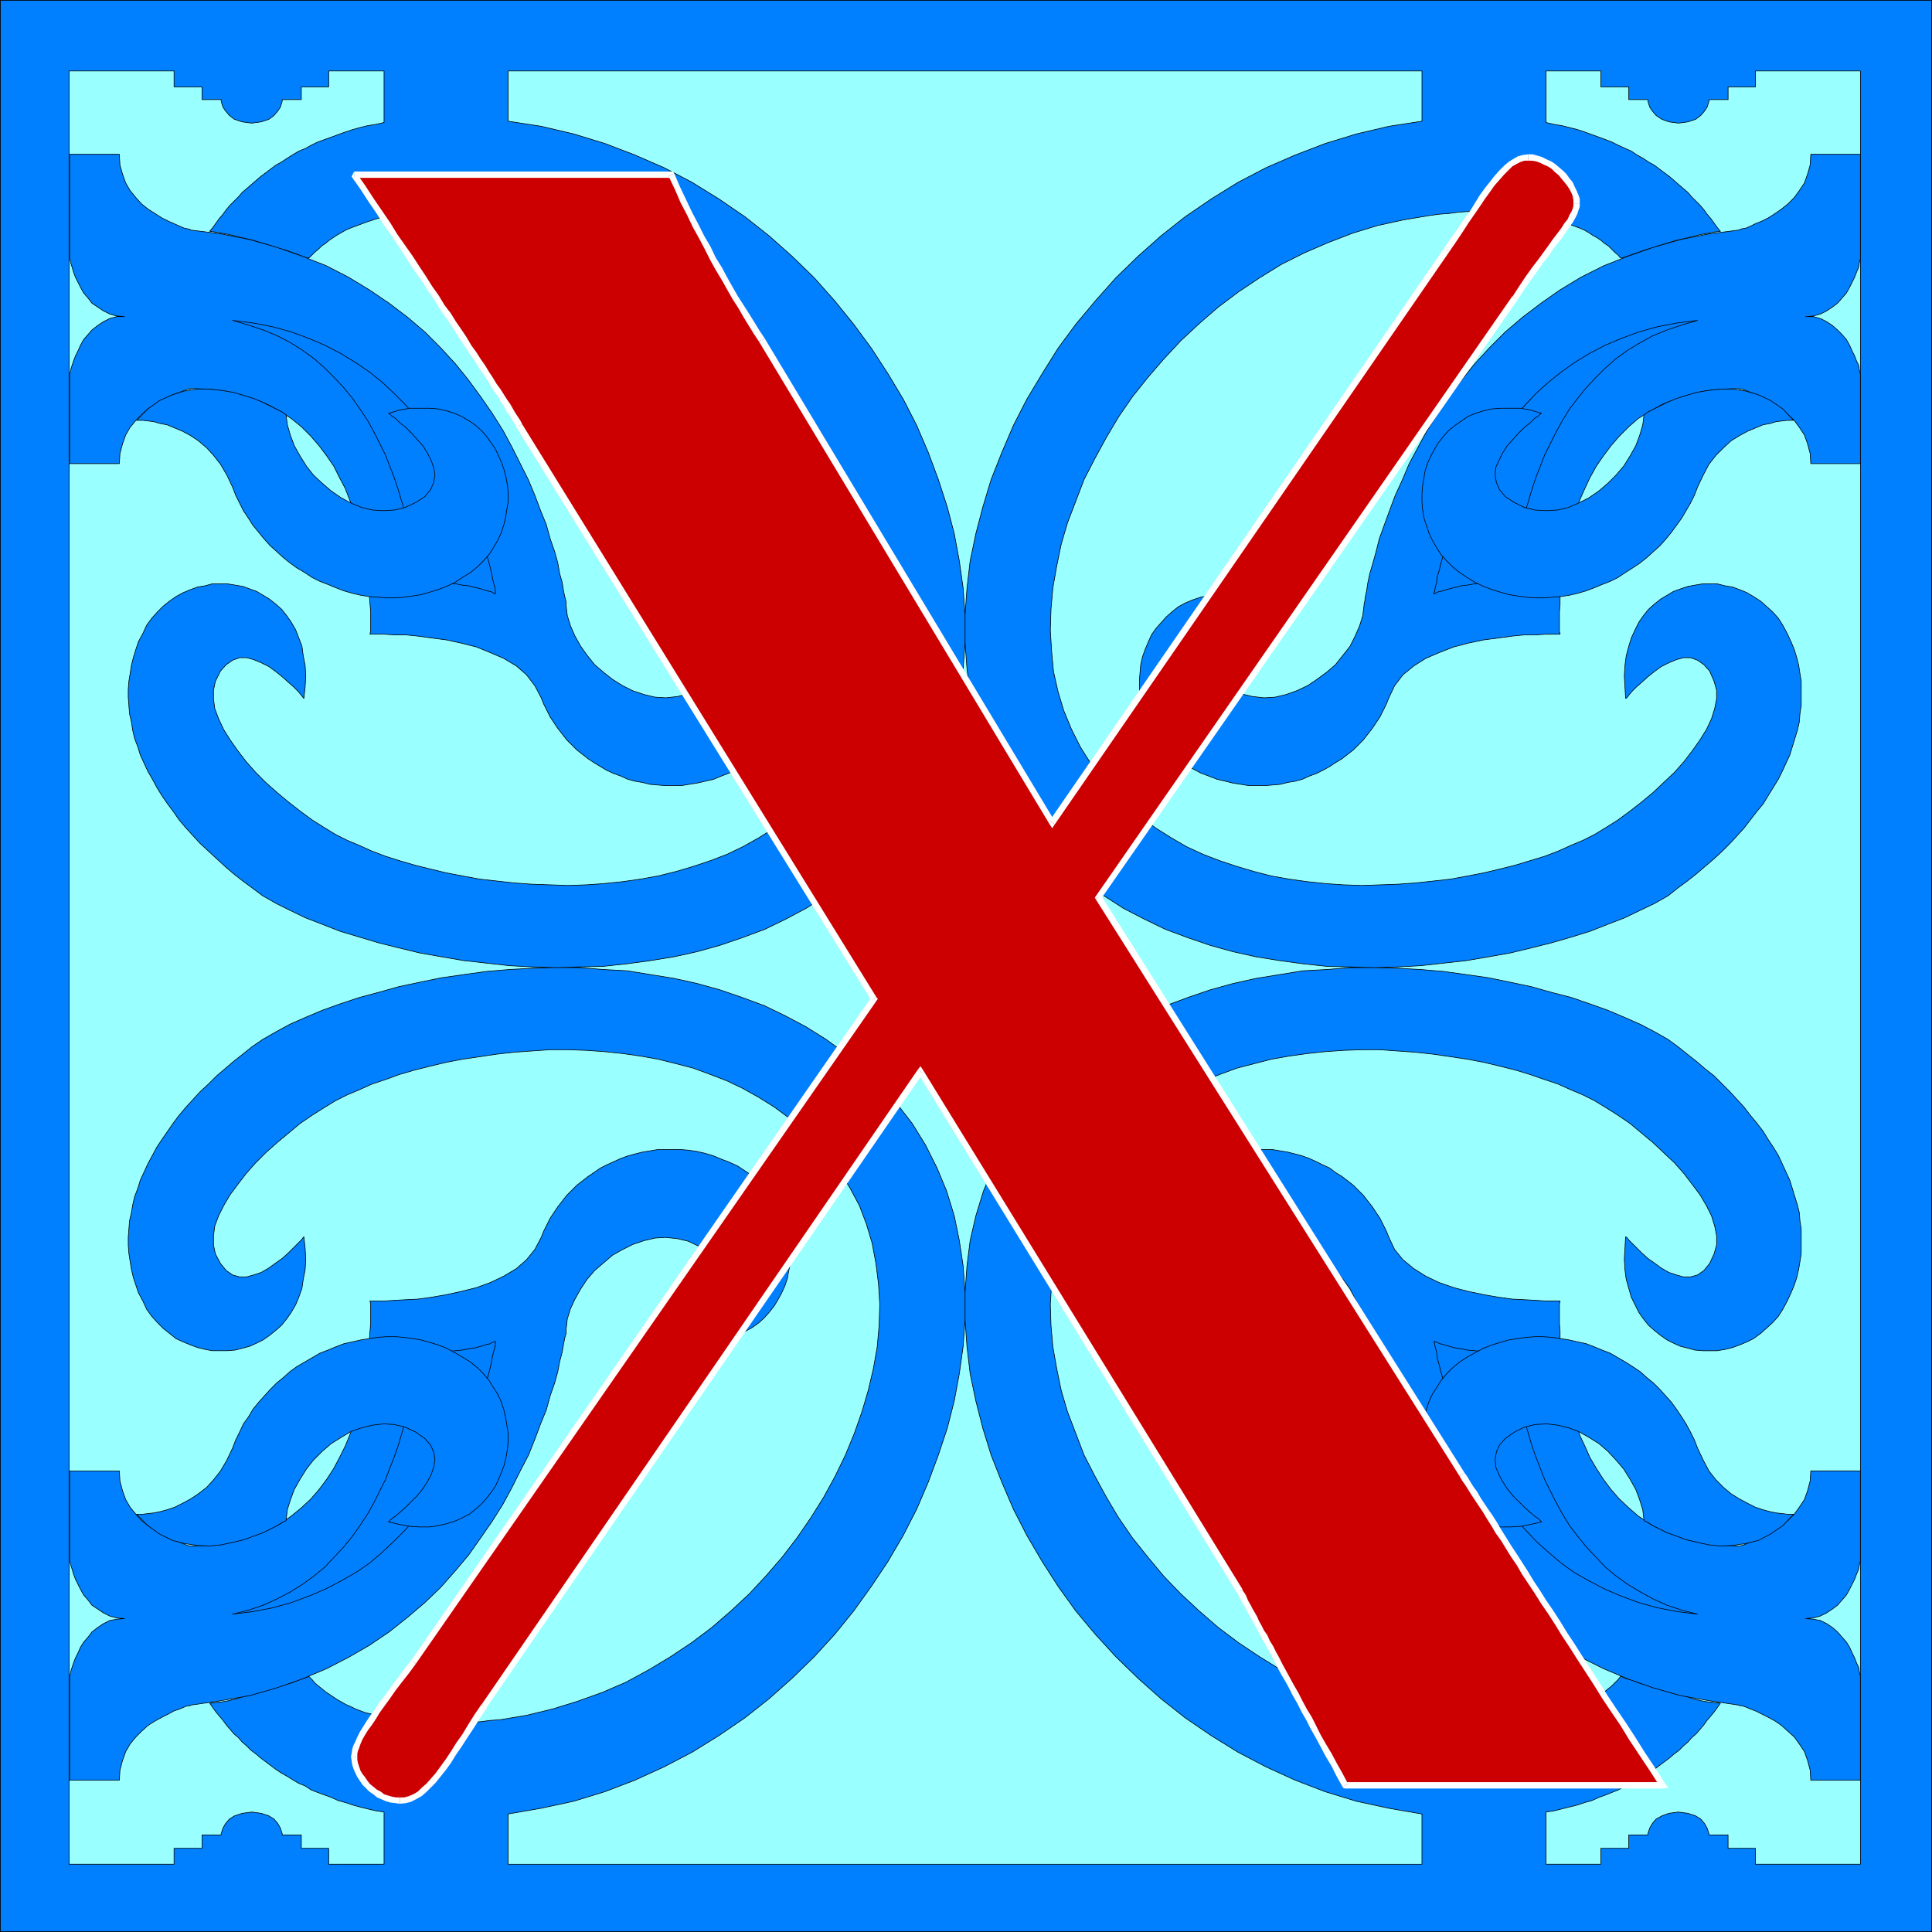 <?xml version="1.0" encoding="UTF-8" standalone="no"?>
<svg
   version="1.0"
   width="129.809mm"
   height="129.809mm"
   id="svg49"
   sodipodi:docname="Ornate X.wmf"
   xmlns:inkscape="http://www.inkscape.org/namespaces/inkscape"
   xmlns:sodipodi="http://sodipodi.sourceforge.net/DTD/sodipodi-0.dtd"
   xmlns="http://www.w3.org/2000/svg"
   xmlns:svg="http://www.w3.org/2000/svg">
  <rect width="100%" height="100%" fill="#333333" stroke="none"/>
  <sodipodi:namedview
     id="namedview49"
     pagecolor="#ffffff"
     bordercolor="#000000"
     borderopacity="0.25"
     inkscape:showpageshadow="2"
     inkscape:pageopacity="0.0"
     inkscape:pagecheckerboard="0"
     inkscape:deskcolor="#d1d1d1"
     inkscape:document-units="mm" />
  <defs
     id="defs1">
    <pattern
       id="WMFhbasepattern"
       patternUnits="userSpaceOnUse"
       width="6"
       height="6"
       x="0"
       y="0" />
  </defs>
  <path
     style="fill:#007fff;fill-opacity:1;fill-rule:evenodd;stroke:none"
     d="M 490.536,490.536 V 0.081 H 0.081 V 490.536 Z"
     id="path1" />
  <path
     style="fill:none;stroke:#000000;stroke-width:0.162px;stroke-linecap:round;stroke-linejoin:round;stroke-miterlimit:4;stroke-dasharray:none;stroke-opacity:1"
     d="M 490.536,490.536 V 0.081 H 0.081 V 490.536 H 490.536"
     id="path2" />
  <path
     style="fill:#99ffff;fill-opacity:1;fill-rule:evenodd;stroke:none"
     d="m 17.534,18.018 h 26.664 v 4.04 h 7.11 v 3.232 h 4.848 v 0.323 l 0.162,0.646 0.323,0.97 0.646,0.97 0.97,1.131 1.293,0.97 1.939,0.646 2.424,0.323 2.424,-0.323 1.939,-0.646 1.293,-0.97 0.97,-1.131 0.646,-0.97 0.323,-0.97 0.162,-0.646 v -0.323 h 4.848 v -3.232 h 6.949 V 18.018 H 97.525 v 13.09 l -2.101,0.485 -2.101,0.323 -1.939,0.485 -1.778,0.485 -1.939,0.646 -1.778,0.646 -1.778,0.646 -1.778,0.646 -1.778,0.646 -1.616,0.808 -1.454,0.808 -1.616,0.646 -1.616,0.97 -1.293,0.808 -1.454,0.97 -1.454,0.808 -1.293,0.97 -1.293,0.97 -1.293,0.97 -1.131,0.97 -1.293,1.131 -1.131,0.97 -1.131,0.97 -0.97,1.131 -1.131,1.131 -0.97,0.97 -0.97,1.131 -0.808,1.131 -0.97,1.131 -0.808,1.131 -0.808,1.131 -0.808,0.97 1.293,0.162 1.778,0.323 1.778,0.323 1.939,0.485 2.101,0.485 2.101,0.485 2.101,0.646 2.101,0.646 1.939,0.646 1.939,0.485 1.778,0.646 1.454,0.485 1.131,0.485 0.97,0.323 0.646,0.162 h 0.162 l 0.808,-0.808 0.646,-0.646 0.97,-0.808 0.808,-0.808 0.97,-0.646 0.97,-0.808 0.97,-0.646 0.97,-0.646 1.131,-0.646 1.131,-0.646 1.131,-0.485 1.293,-0.485 1.293,-0.485 1.293,-0.485 1.454,-0.485 1.454,-0.485 1.454,-0.323 1.454,-0.323 1.778,-0.323 1.616,-0.323 1.616,-0.162 1.939,-0.162 1.778,-0.162 h 1.939 1.939 2.101 2.101 2.101 l 2.262,0.162 2.262,0.323 2.424,0.162 2.424,0.323 6.787,1.131 6.626,1.454 6.302,1.939 6.302,2.424 5.979,2.586 5.656,2.909 5.656,3.394 5.333,3.555 5.171,3.878 4.848,4.202 4.686,4.363 4.202,4.686 4.202,4.686 3.717,4.848 3.555,5.171 3.232,5.171 2.909,5.333 2.586,5.333 2.262,5.494 1.939,5.494 1.616,5.494 1.293,5.494 0.97,5.494 0.485,5.494 0.162,5.333 -0.323,5.333 -0.646,5.171 -0.97,5.01 -1.454,4.848 -1.778,4.686 -2.424,4.525 -2.586,4.363 -2.909,3.878 -3.232,3.555 -3.232,3.232 -3.555,2.909 -3.717,2.747 -3.878,2.424 -4.04,2.262 -4.04,1.939 -4.202,1.616 -4.363,1.454 -4.363,1.293 -4.525,1.131 -4.525,0.808 -4.525,0.646 -4.686,0.485 -4.525,0.323 -4.686,0.162 -4.525,-0.162 -4.686,-0.162 -4.525,-0.323 -4.363,-0.485 -4.363,-0.485 -4.363,-0.808 -4.202,-0.808 -4.04,-0.97 -3.878,-0.97 -3.878,-1.131 -3.555,-1.131 -3.394,-1.293 -3.232,-1.454 -3.07,-1.293 -2.909,-1.454 -2.909,-1.778 -3.07,-1.939 -3.07,-2.262 -2.909,-2.262 -2.909,-2.424 -2.909,-2.586 -2.586,-2.586 -2.424,-2.747 -2.101,-2.747 -1.939,-2.747 -1.616,-2.586 -1.293,-2.747 -0.97,-2.586 -0.323,-2.424 v -2.262 l 0.485,-2.262 1.293,-2.586 1.454,-1.616 1.616,-1.131 1.778,-0.646 h 1.778 l 1.778,0.485 1.939,0.808 1.939,0.97 1.778,1.293 1.616,1.293 1.616,1.454 1.293,1.131 1.131,1.131 0.808,0.97 0.485,0.646 0.162,0.162 0.323,-2.909 0.162,-2.747 -0.162,-2.747 -0.485,-2.424 -0.323,-2.424 -0.808,-2.101 -0.808,-2.101 -1.131,-1.939 -1.131,-1.616 -1.293,-1.616 -1.454,-1.293 -1.616,-1.293 -1.616,-0.97 -1.616,-0.97 -1.778,-0.646 -1.778,-0.646 -1.939,-0.323 -1.939,-0.323 h -1.939 -1.939 l -1.778,0.485 -1.939,0.323 -1.778,0.646 -1.939,0.808 -1.778,0.97 -1.616,1.131 -1.616,1.293 -1.454,1.454 -1.454,1.616 -1.293,1.778 -0.97,2.101 -1.131,2.101 -0.646,1.939 -0.646,2.101 -0.485,1.939 -0.323,2.101 -0.323,1.939 -0.162,2.101 v 1.939 l 0.162,2.101 0.162,2.101 0.485,2.101 0.323,2.101 0.485,2.101 0.808,2.101 0.646,2.101 0.97,2.101 0.97,2.101 1.131,1.939 1.131,2.101 1.293,2.101 1.454,2.101 1.454,1.939 1.454,2.101 1.778,2.101 1.778,1.939 1.778,1.939 2.101,1.939 2.101,1.939 2.101,1.939 2.262,1.939 2.262,1.778 2.424,1.778 2.586,1.939 3.394,1.939 3.555,1.778 4.04,1.939 4.202,1.616 4.525,1.778 4.848,1.454 4.848,1.454 5.171,1.293 5.333,1.293 5.494,0.97 5.656,0.97 5.818,0.646 5.818,0.646 5.818,0.323 5.979,0.162 5.979,-0.162 6.141,-0.162 5.979,-0.646 5.979,-0.808 5.979,-0.97 5.818,-1.293 5.818,-1.616 5.656,-1.939 5.656,-2.101 5.333,-2.586 5.171,-2.747 5.171,-3.232 4.848,-3.555 4.525,-3.878 4.525,-4.202 4.04,-4.686 3.878,-5.171 3.394,-5.494 2.909,-5.656 2.424,-5.979 1.939,-6.141 1.293,-6.464 0.97,-6.464 0.485,-6.626 v -6.949 l -0.485,-6.787 -0.97,-6.949 -1.293,-6.949 -1.778,-6.787 -2.262,-6.949 -2.586,-6.949 -2.909,-6.787 -3.394,-6.626 -3.878,-6.464 -4.202,-6.464 -4.525,-6.141 -4.848,-5.979 -5.171,-5.818 -5.656,-5.494 -5.818,-5.171 -6.141,-4.848 -6.626,-4.525 -6.787,-4.202 -7.11,-3.717 -7.434,-3.232 -7.595,-2.909 -7.918,-2.424 -8.242,-1.939 -8.403,-1.293 V 18.018 h 232.057 v 12.766 l -8.403,1.293 -8.242,1.939 -7.918,2.424 -7.595,2.909 -7.434,3.232 -7.11,3.717 -6.787,4.202 -6.626,4.525 -6.141,4.848 -5.818,5.171 -5.656,5.494 -5.171,5.818 -5.01,5.979 -4.525,6.141 -4.04,6.464 -3.878,6.464 -3.394,6.626 -2.909,6.787 -2.747,6.949 -2.101,6.949 -1.778,6.787 -1.454,6.949 -0.808,6.949 -0.485,6.787 v 6.949 l 0.485,6.626 0.808,6.464 1.454,6.464 1.939,6.141 2.424,5.979 2.909,5.656 3.394,5.494 3.878,5.171 4.04,4.686 4.363,4.202 4.686,3.878 4.848,3.555 5.01,3.232 5.333,2.747 5.333,2.586 5.656,2.101 5.656,1.939 5.818,1.616 5.818,1.293 5.979,0.97 5.979,0.808 5.979,0.646 5.979,0.162 6.141,0.162 5.979,-0.162 5.818,-0.323 5.818,-0.646 5.818,-0.646 5.656,-0.97 5.494,-0.97 5.333,-1.293 5.171,-1.293 5.01,-1.454 4.686,-1.454 4.525,-1.778 4.202,-1.616 4.04,-1.939 3.717,-1.778 3.394,-1.939 2.424,-1.939 2.424,-1.778 2.262,-1.778 2.262,-1.939 2.262,-1.939 2.101,-1.939 1.939,-1.939 1.778,-1.939 1.778,-1.939 1.616,-2.101 1.616,-2.101 1.616,-1.939 1.293,-2.101 1.293,-2.101 1.293,-2.101 0.97,-1.939 0.97,-2.101 0.97,-2.101 0.646,-2.101 0.646,-2.101 0.646,-2.101 0.485,-2.101 0.162,-2.101 0.323,-2.101 v -2.101 -1.939 -2.101 l -0.323,-1.939 -0.323,-2.101 -0.485,-1.939 -0.646,-2.101 -0.808,-1.939 -0.97,-2.101 -1.131,-2.101 -1.131,-1.778 -1.454,-1.616 -1.616,-1.454 -1.454,-1.293 -1.778,-1.131 -1.616,-0.97 -1.939,-0.808 -1.778,-0.646 -1.939,-0.323 -1.939,-0.485 h -1.778 -1.939 l -1.939,0.323 -1.778,0.323 -1.939,0.646 -1.778,0.646 -1.616,0.97 -1.616,0.97 -1.616,1.293 -1.454,1.293 -1.293,1.616 -1.131,1.616 -0.97,1.939 -0.97,2.101 -0.646,2.101 -0.646,2.424 -0.323,2.424 -0.162,2.747 0.162,2.747 0.162,2.909 0.323,-0.162 0.485,-0.646 0.808,-0.97 1.131,-1.131 1.293,-1.131 1.616,-1.454 1.616,-1.293 1.778,-1.293 1.939,-0.97 1.939,-0.808 1.778,-0.485 h 1.778 l 1.778,0.646 1.616,1.131 1.454,1.616 1.131,2.586 0.646,2.262 v 2.262 l -0.485,2.424 -0.808,2.586 -1.293,2.747 -1.616,2.586 -1.939,2.747 -2.101,2.747 -2.424,2.747 -2.747,2.586 -2.747,2.586 -2.909,2.424 -2.909,2.262 -3.07,2.262 -3.07,1.939 -2.909,1.778 -2.909,1.454 -3.07,1.293 -3.232,1.454 -3.394,1.293 -3.717,1.131 -3.717,1.131 -3.878,0.97 -4.04,0.97 -4.202,0.808 -4.363,0.808 -4.363,0.485 -4.525,0.485 -4.525,0.323 -4.525,0.162 -4.525,0.162 -4.686,-0.162 -4.686,-0.323 -4.525,-0.485 -4.686,-0.646 -4.525,-0.808 -4.363,-1.131 -4.363,-1.293 -4.363,-1.454 -4.202,-1.616 -4.202,-1.939 -3.878,-2.262 -3.878,-2.424 -3.717,-2.747 -3.555,-2.909 -3.232,-3.232 -3.07,-3.555 -2.909,-3.878 -2.747,-4.363 -2.262,-4.525 -1.939,-4.686 -1.454,-4.848 -1.131,-5.01 -0.485,-5.171 -0.323,-5.333 0.162,-5.333 0.485,-5.494 0.97,-5.494 1.131,-5.494 1.616,-5.494 2.101,-5.494 2.101,-5.494 2.747,-5.333 2.909,-5.333 3.07,-5.171 3.555,-5.171 3.878,-4.848 4.04,-4.686 4.363,-4.686 4.686,-4.363 4.848,-4.202 5.171,-3.878 5.333,-3.555 5.494,-3.394 5.818,-2.909 5.979,-2.586 6.302,-2.424 6.302,-1.939 6.626,-1.454 6.787,-1.131 2.424,-0.323 2.262,-0.162 2.424,-0.323 2.101,-0.162 h 2.262 2.101 2.101 1.939 1.939 l 1.778,0.162 1.778,0.162 1.778,0.162 1.616,0.323 1.616,0.323 1.616,0.323 1.454,0.323 1.454,0.485 1.454,0.485 1.293,0.485 1.293,0.485 1.293,0.485 1.131,0.485 1.131,0.646 0.97,0.646 1.131,0.646 0.97,0.646 0.97,0.808 0.97,0.646 0.808,0.808 0.808,0.808 0.808,0.646 0.646,0.808 h 0.323 l 0.485,-0.162 0.97,-0.323 1.293,-0.485 1.454,-0.485 1.778,-0.646 1.778,-0.485 1.939,-0.646 2.101,-0.646 2.101,-0.646 2.262,-0.485 1.939,-0.485 1.939,-0.485 1.939,-0.323 1.616,-0.323 1.454,-0.162 -0.808,-0.97 -0.808,-1.131 -0.808,-1.131 -0.97,-1.131 -0.808,-1.131 -0.97,-1.131 -0.97,-0.97 -1.131,-1.131 -0.97,-1.131 -1.131,-0.97 -1.131,-0.97 -1.293,-1.131 -1.131,-0.97 -1.293,-0.97 -1.293,-0.97 -1.293,-0.97 -1.454,-0.808 -1.454,-0.97 -1.454,-0.808 -1.454,-0.97 -1.454,-0.646 -1.778,-0.808 -1.616,-0.808 -1.616,-0.646 -1.778,-0.646 -1.778,-0.646 -1.778,-0.646 -1.939,-0.646 -1.939,-0.485 -1.939,-0.485 -1.939,-0.323 -2.101,-0.485 V 18.018 h 13.898 v 4.04 h 7.11 v 3.232 h 4.848 v 0.323 l 0.162,0.646 0.323,0.97 0.646,0.97 0.97,1.131 1.454,0.97 1.778,0.646 2.424,0.323 2.424,-0.323 1.939,-0.646 1.293,-0.97 0.97,-1.131 0.646,-0.97 0.323,-0.97 0.162,-0.646 v -0.323 h 4.848 v -3.232 h 6.949 V 18.018 h 26.664 V 473.407 H 445.773 v -4.04 h -6.949 v -3.394 h -4.848 v -0.323 l -0.162,-0.485 -0.323,-0.97 -0.646,-1.131 -0.97,-1.131 -1.293,-0.808 -1.939,-0.646 -2.424,-0.323 -2.424,0.323 -1.778,0.646 -1.454,0.808 -0.97,1.131 -0.646,1.131 -0.323,0.97 -0.162,0.485 v 0.323 h -4.848 v 3.394 h -7.11 v 4.04 h -13.898 v -13.251 l 2.101,-0.323 1.939,-0.485 1.939,-0.485 1.939,-0.485 1.939,-0.646 1.778,-0.485 1.778,-0.808 1.778,-0.646 1.616,-0.646 1.616,-0.646 1.778,-0.97 1.454,-0.646 1.454,-0.97 1.454,-0.808 1.454,-0.808 1.454,-0.97 1.293,-0.97 1.293,-0.97 1.293,-0.97 1.131,-0.97 1.293,-0.97 1.131,-1.131 1.131,-0.97 0.97,-1.131 1.131,-0.97 0.97,-1.131 0.97,-1.131 0.808,-1.131 0.97,-1.131 0.808,-0.97 0.808,-1.131 0.808,-1.131 -1.454,-0.162 -1.616,-0.162 -1.939,-0.323 -1.939,-0.485 -1.939,-0.646 -2.262,-0.485 -2.101,-0.646 -2.101,-0.646 -1.939,-0.485 -1.778,-0.646 -1.778,-0.485 -1.454,-0.646 -1.293,-0.323 -0.97,-0.323 -0.485,-0.323 h -0.323 l -0.646,0.808 -0.808,0.808 -0.808,0.808 -0.808,0.646 -0.97,0.808 -0.97,0.646 -0.97,0.646 -1.131,0.646 -0.97,0.646 -1.131,0.646 -1.131,0.485 -1.293,0.646 -1.293,0.485 -1.293,0.485 -1.454,0.323 -1.454,0.485 -1.454,0.323 -1.616,0.485 -1.616,0.162 -1.616,0.323 -1.778,0.162 -1.778,0.162 -1.778,0.162 -1.939,0.162 h -1.939 -2.101 -2.101 l -2.262,-0.162 -2.101,-0.162 -2.424,-0.162 -2.262,-0.323 -2.424,-0.162 -6.787,-1.131 -6.626,-1.616 -6.302,-1.939 -6.302,-2.262 -5.979,-2.586 -5.818,-3.07 -5.494,-3.394 -5.333,-3.555 -5.171,-3.878 -4.848,-4.202 -4.686,-4.363 -4.363,-4.525 -4.04,-4.848 -3.878,-4.848 -3.555,-5.171 -3.07,-5.171 -2.909,-5.333 -2.747,-5.333 -2.101,-5.494 -2.101,-5.494 -1.616,-5.494 -1.131,-5.494 -0.97,-5.494 -0.485,-5.494 -0.162,-5.333 0.323,-5.171 0.485,-5.171 1.131,-5.171 1.454,-4.848 1.939,-4.686 2.262,-4.525 2.747,-4.202 2.909,-3.878 3.07,-3.555 3.232,-3.232 3.555,-2.909 3.717,-2.747 3.878,-2.424 3.878,-2.262 4.202,-1.939 4.202,-1.616 4.363,-1.616 4.363,-1.131 4.363,-1.131 4.525,-0.808 4.686,-0.646 4.525,-0.485 4.686,-0.323 4.686,-0.162 h 4.525 l 4.525,0.323 4.525,0.323 4.525,0.485 4.363,0.646 4.363,0.646 4.202,0.808 4.04,0.97 3.878,0.97 3.717,1.131 3.717,1.293 3.394,1.131 3.232,1.454 3.07,1.293 2.909,1.454 2.909,1.778 3.07,1.939 3.07,2.101 2.909,2.424 2.909,2.424 2.747,2.586 2.747,2.586 2.424,2.747 2.101,2.747 1.939,2.586 1.616,2.747 1.293,2.586 0.808,2.586 0.485,2.424 v 2.424 l -0.646,2.262 -1.131,2.424 -1.454,1.778 -1.616,1.131 -1.778,0.485 h -1.778 l -1.778,-0.485 -1.939,-0.646 -1.939,-1.131 -1.778,-1.293 -1.616,-1.131 -1.616,-1.454 -1.293,-1.293 -1.131,-1.131 -0.808,-0.808 -0.485,-0.646 -0.323,-0.162 -0.162,2.909 -0.162,2.747 0.162,2.747 0.323,2.424 0.646,2.262 0.646,2.262 0.97,1.939 0.97,1.939 1.131,1.616 1.293,1.616 1.454,1.293 1.616,1.293 1.616,1.131 1.616,0.808 1.778,0.808 1.939,0.485 1.778,0.485 1.939,0.162 h 1.939 1.778 l 1.939,-0.323 1.939,-0.485 1.778,-0.646 1.939,-0.808 1.616,-0.808 1.778,-1.293 1.454,-1.293 1.616,-1.454 1.454,-1.616 1.131,-1.778 1.131,-2.101 0.97,-2.101 0.808,-1.939 0.646,-1.939 0.485,-2.101 0.323,-1.939 0.323,-2.101 v -2.101 -1.939 -2.101 l -0.323,-2.101 -0.162,-2.101 -0.485,-1.939 -0.646,-2.101 -0.646,-2.101 -0.646,-2.101 -0.97,-2.101 -0.97,-2.101 -0.97,-2.101 -1.293,-2.101 -1.293,-1.939 -1.293,-2.101 -1.616,-2.101 -1.616,-1.939 -1.616,-2.101 -1.778,-1.939 -1.778,-1.939 -1.939,-1.939 -2.101,-2.101 -2.262,-1.778 -2.262,-1.939 -2.262,-1.778 -2.424,-1.939 -2.424,-1.778 -3.394,-1.939 -3.717,-1.939 -4.04,-1.778 -4.202,-1.778 -4.525,-1.616 -4.686,-1.616 -5.01,-1.293 -5.171,-1.454 -5.333,-1.131 -5.494,-1.131 -5.656,-0.808 -5.818,-0.808 -5.818,-0.485 -5.818,-0.323 -5.979,-0.162 h -6.141 l -5.979,0.485 -5.979,0.323 -5.979,0.97 -5.979,0.97 -5.818,1.293 -5.818,1.616 -5.656,1.939 -5.656,2.101 -5.333,2.586 -5.333,2.747 -5.01,3.232 -4.848,3.555 -4.686,3.878 -4.363,4.363 -4.04,4.525 -3.878,5.01 -3.394,5.494 -2.909,5.818 -2.424,5.818 -1.939,6.302 -1.454,6.302 -0.808,6.464 -0.485,6.787 v 6.787 l 0.485,6.787 0.808,6.949 1.454,6.949 1.778,6.949 2.101,6.787 2.747,6.949 2.909,6.787 3.394,6.626 3.878,6.626 4.04,6.302 4.525,6.302 5.01,5.979 5.171,5.656 5.656,5.494 5.818,5.171 6.141,4.848 6.626,4.525 6.787,4.202 7.11,3.717 7.434,3.394 7.595,2.909 7.918,2.424 8.242,1.778 8.403,1.454 v 12.766 H 129.037 v -12.766 l 8.403,-1.454 8.242,-1.778 7.918,-2.424 7.595,-2.909 7.434,-3.394 7.11,-3.717 6.787,-4.202 6.626,-4.525 6.141,-4.848 5.818,-5.171 5.656,-5.494 5.171,-5.656 4.848,-5.979 4.525,-6.302 4.202,-6.302 3.878,-6.626 3.394,-6.626 2.909,-6.787 2.586,-6.949 2.262,-6.787 1.778,-6.949 1.293,-6.949 0.97,-6.949 0.485,-6.787 v -6.787 l -0.485,-6.787 -0.97,-6.464 -1.293,-6.302 -1.939,-6.302 -2.424,-5.818 -2.909,-5.818 -3.394,-5.494 -3.878,-5.01 -4.04,-4.525 -4.525,-4.363 -4.525,-3.878 -4.848,-3.555 -5.171,-3.232 -5.171,-2.747 -5.333,-2.586 -5.656,-2.101 -5.656,-1.939 -5.818,-1.616 -5.818,-1.293 -5.979,-0.97 -5.979,-0.97 -5.979,-0.323 -6.141,-0.485 h -5.979 l -5.979,0.162 -5.818,0.323 -5.818,0.485 -5.818,0.808 -5.656,0.808 -5.494,1.131 -5.333,1.131 -5.171,1.454 -4.848,1.293 -4.848,1.616 -4.525,1.616 -4.202,1.778 -4.04,1.778 -3.555,1.939 -3.394,1.939 -2.586,1.778 -2.424,1.939 -2.262,1.778 -2.262,1.939 -2.101,1.778 -2.101,2.101 -2.101,1.939 -1.778,1.939 -1.778,1.939 -1.778,2.101 -1.454,1.939 -1.454,2.101 -1.454,2.101 -1.293,1.939 -1.131,2.101 -1.131,2.101 -0.97,2.101 -0.97,2.101 -0.646,2.101 -0.808,2.101 -0.485,2.101 -0.323,1.939 -0.485,2.101 -0.162,2.101 -0.162,2.101 v 1.939 l 0.162,2.101 0.323,2.101 0.323,1.939 0.485,2.101 0.646,1.939 0.646,1.939 1.131,2.101 0.97,2.101 1.293,1.778 1.454,1.616 1.454,1.454 1.616,1.293 1.616,1.293 1.778,0.808 1.939,0.808 1.778,0.646 1.939,0.485 1.778,0.323 h 1.939 1.939 l 1.939,-0.162 1.939,-0.485 1.778,-0.485 1.778,-0.808 1.616,-0.808 1.616,-1.131 1.616,-1.293 1.454,-1.293 1.293,-1.616 1.131,-1.616 1.131,-1.939 0.808,-1.939 0.808,-2.262 0.323,-2.262 0.485,-2.424 0.162,-2.747 -0.162,-2.747 -0.323,-2.909 -0.162,0.162 -0.485,0.646 -0.808,0.808 -1.131,1.131 -1.293,1.293 -1.616,1.454 -1.616,1.131 -1.778,1.293 -1.939,1.131 -1.939,0.646 -1.778,0.485 h -1.778 l -1.778,-0.485 -1.616,-1.131 -1.454,-1.778 -1.293,-2.424 -0.485,-2.262 v -2.424 l 0.323,-2.424 0.97,-2.586 1.293,-2.586 1.616,-2.747 1.939,-2.586 2.101,-2.747 2.424,-2.747 2.586,-2.586 2.909,-2.586 2.909,-2.424 2.909,-2.424 3.07,-2.101 3.07,-1.939 2.909,-1.778 2.909,-1.454 3.07,-1.293 3.232,-1.454 3.394,-1.131 3.555,-1.293 3.878,-1.131 3.878,-0.97 4.04,-0.97 4.202,-0.808 4.363,-0.646 4.363,-0.646 4.363,-0.485 4.525,-0.323 4.686,-0.323 h 4.525 l 4.686,0.162 4.525,0.323 4.686,0.485 4.525,0.646 4.525,0.808 4.525,1.131 4.363,1.131 4.363,1.616 4.202,1.616 4.04,1.939 4.04,2.262 3.878,2.424 3.717,2.747 3.555,2.909 3.232,3.232 3.232,3.555 2.909,3.878 2.586,4.202 2.424,4.525 1.778,4.686 1.454,4.848 0.97,5.171 0.646,5.171 0.323,5.171 -0.162,5.333 -0.485,5.494 -0.97,5.494 -1.293,5.494 -1.616,5.494 -1.939,5.494 -2.262,5.494 -2.586,5.333 -2.909,5.333 -3.232,5.171 -3.555,5.171 -3.717,4.848 -4.202,4.848 -4.202,4.525 -4.686,4.363 -4.848,4.202 -5.171,3.878 -5.333,3.555 -5.656,3.394 -5.656,3.07 -5.979,2.586 -6.302,2.262 -6.302,1.939 -6.626,1.616 -6.787,1.131 -2.424,0.162 -2.424,0.323 -2.262,0.162 -2.262,0.162 -2.101,0.162 h -2.101 -2.101 -1.939 l -1.939,-0.162 -1.778,-0.162 -1.939,-0.162 -1.616,-0.162 -1.616,-0.323 -1.778,-0.162 -1.454,-0.485 -1.454,-0.323 -1.454,-0.485 -1.454,-0.323 -1.293,-0.485 -1.293,-0.485 -1.293,-0.646 -1.131,-0.485 -1.131,-0.646 -1.131,-0.646 -0.97,-0.646 -0.97,-0.646 -0.97,-0.646 -0.97,-0.808 -0.808,-0.646 -0.97,-0.808 -0.646,-0.808 -0.808,-0.808 h -0.162 l -0.646,0.323 -0.97,0.323 -1.131,0.323 -1.454,0.646 -1.778,0.485 -1.939,0.646 -1.939,0.485 -2.101,0.646 -2.101,0.646 -2.101,0.485 -2.101,0.646 -1.939,0.485 -1.778,0.323 -1.778,0.162 -1.293,0.162 0.808,1.131 0.808,1.131 0.808,0.97 0.97,1.131 0.808,1.131 0.97,1.131 0.97,1.131 1.131,0.97 0.97,1.131 1.131,0.97 1.131,1.131 1.293,0.97 1.131,0.97 1.293,0.97 1.293,0.97 1.293,0.97 1.454,0.97 1.454,0.808 1.293,0.808 1.616,0.97 1.616,0.646 1.454,0.97 1.616,0.646 1.778,0.646 1.778,0.646 1.778,0.808 1.778,0.485 1.939,0.646 1.778,0.485 1.939,0.485 2.101,0.485 2.101,0.323 v 13.251 H 83.466 v -4.04 h -6.949 v -3.394 h -4.848 v -0.323 l -0.162,-0.485 -0.323,-0.97 -0.646,-1.131 -0.97,-1.131 -1.293,-0.808 -1.939,-0.646 -2.424,-0.323 -2.424,0.323 -1.939,0.646 -1.293,0.808 -0.97,1.131 -0.646,1.131 -0.323,0.97 -0.162,0.485 v 0.323 h -4.848 v 3.394 H 44.198 v 4.04 H 17.534 Z"
     id="path3" />
  <path
     style="fill:none;stroke:#000000;stroke-width:0.162px;stroke-linecap:round;stroke-linejoin:round;stroke-miterlimit:4;stroke-dasharray:none;stroke-opacity:1"
     d="m 17.534,18.018 h 26.664 v 4.04 h 7.11 v 3.232 h 4.848 v 0 0.323 l 0.162,0.646 0.323,0.97 0.646,0.97 0.97,1.131 1.293,0.97 1.939,0.646 2.424,0.323 v 0 l 2.424,-0.323 1.939,-0.646 1.293,-0.97 0.97,-1.131 0.646,-0.97 0.323,-0.97 0.162,-0.646 v -0.323 h 4.848 v -3.232 h 6.949 V 18.018 H 97.525 v 13.09 0 l -2.101,0.485 -2.101,0.323 -1.939,0.485 -1.778,0.485 -1.939,0.646 -1.778,0.646 -1.778,0.646 -1.778,0.646 -1.778,0.646 -1.616,0.808 -1.454,0.808 -1.616,0.646 -1.616,0.97 -1.293,0.808 -1.454,0.97 -1.454,0.808 -1.293,0.97 -1.293,0.97 -1.293,0.97 -1.131,0.97 -1.293,1.131 -1.131,0.97 -1.131,0.97 -0.97,1.131 -1.131,1.131 -0.97,0.97 -0.97,1.131 -0.808,1.131 -0.97,1.131 -0.808,1.131 -0.808,1.131 -0.808,0.97 v 0 l 1.293,0.162 1.778,0.323 1.778,0.323 1.939,0.485 2.101,0.485 2.101,0.485 2.101,0.646 2.101,0.646 1.939,0.646 1.939,0.485 1.778,0.646 1.454,0.485 1.131,0.485 0.97,0.323 0.646,0.162 h 0.162 v 0 l 0.808,-0.808 0.646,-0.646 0.97,-0.808 0.808,-0.808 0.97,-0.646 0.97,-0.808 0.97,-0.646 0.97,-0.646 1.131,-0.646 1.131,-0.646 1.131,-0.485 1.293,-0.485 1.293,-0.485 1.293,-0.485 1.454,-0.485 1.454,-0.485 1.454,-0.323 1.454,-0.323 1.778,-0.323 1.616,-0.323 1.616,-0.162 1.939,-0.162 1.778,-0.162 h 1.939 1.939 2.101 2.101 2.101 l 2.262,0.162 2.262,0.323 2.424,0.162 2.424,0.323 v 0 l 6.787,1.131 6.626,1.454 6.302,1.939 6.302,2.424 5.979,2.586 5.656,2.909 5.656,3.394 5.333,3.555 5.171,3.878 4.848,4.202 4.686,4.363 4.202,4.686 4.202,4.686 3.717,4.848 3.555,5.171 3.232,5.171 2.909,5.333 2.586,5.333 2.262,5.494 1.939,5.494 1.616,5.494 1.293,5.494 0.97,5.494 0.485,5.494 0.162,5.333 -0.323,5.333 -0.646,5.171 -0.97,5.01 -1.454,4.848 -1.778,4.686 -2.424,4.525 -2.586,4.363 v 0 l -2.909,3.878 -3.232,3.555 -3.232,3.232 -3.555,2.909 -3.717,2.747 -3.878,2.424 -4.04,2.262 -4.04,1.939 -4.202,1.616 -4.363,1.454 -4.363,1.293 -4.525,1.131 -4.525,0.808 -4.525,0.646 -4.686,0.485 -4.525,0.323 -4.686,0.162 -4.525,-0.162 -4.686,-0.162 -4.525,-0.323 -4.363,-0.485 -4.363,-0.485 -4.363,-0.808 -4.202,-0.808 -4.04,-0.97 -3.878,-0.97 -3.878,-1.131 -3.555,-1.131 -3.394,-1.293 -3.232,-1.454 -3.07,-1.293 -2.909,-1.454 v 0 l -2.909,-1.778 -3.07,-1.939 -3.07,-2.262 -2.909,-2.262 -2.909,-2.424 -2.909,-2.586 -2.586,-2.586 -2.424,-2.747 -2.101,-2.747 -1.939,-2.747 -1.616,-2.586 -1.293,-2.747 -0.97,-2.586 -0.323,-2.424 v -2.262 l 0.485,-2.262 v 0 l 1.293,-2.586 1.454,-1.616 1.616,-1.131 1.778,-0.646 h 1.778 l 1.778,0.485 1.939,0.808 1.939,0.97 1.778,1.293 1.616,1.293 1.616,1.454 1.293,1.131 1.131,1.131 0.808,0.97 0.485,0.646 0.162,0.162 v 0 l 0.323,-2.909 0.162,-2.747 -0.162,-2.747 -0.485,-2.424 -0.323,-2.424 -0.808,-2.101 -0.808,-2.101 -1.131,-1.939 -1.131,-1.616 -1.293,-1.616 -1.454,-1.293 -1.616,-1.293 -1.616,-0.97 -1.616,-0.97 -1.778,-0.646 -1.778,-0.646 -1.939,-0.323 -1.939,-0.323 h -1.939 -1.939 l -1.778,0.485 -1.939,0.323 -1.778,0.646 -1.939,0.808 -1.778,0.97 -1.616,1.131 -1.616,1.293 -1.454,1.454 -1.454,1.616 -1.293,1.778 -0.97,2.101 -1.131,2.101 v 0 l -0.646,1.939 -0.646,2.101 -0.485,1.939 -0.323,2.101 -0.323,1.939 -0.162,2.101 v 1.939 l 0.162,2.101 0.162,2.101 0.485,2.101 0.323,2.101 0.485,2.101 0.808,2.101 0.646,2.101 0.97,2.101 0.97,2.101 1.131,1.939 1.131,2.101 1.293,2.101 1.454,2.101 1.454,1.939 1.454,2.101 1.778,2.101 1.778,1.939 1.778,1.939 2.101,1.939 2.101,1.939 2.101,1.939 2.262,1.939 2.262,1.778 2.424,1.778 2.586,1.939 v 0 l 3.394,1.939 3.555,1.778 4.04,1.939 4.202,1.616 4.525,1.778 4.848,1.454 4.848,1.454 5.171,1.293 5.333,1.293 5.494,0.97 5.656,0.97 5.818,0.646 5.818,0.646 5.818,0.323 5.979,0.162 5.979,-0.162 6.141,-0.162 5.979,-0.646 5.979,-0.808 5.979,-0.97 5.818,-1.293 5.818,-1.616 5.656,-1.939 5.656,-2.101 5.333,-2.586 5.171,-2.747 5.171,-3.232 4.848,-3.555 4.525,-3.878 4.525,-4.202 4.04,-4.686 3.878,-5.171 v 0 l 3.394,-5.494 2.909,-5.656 2.424,-5.979 1.939,-6.141 1.293,-6.464 0.97,-6.464 0.485,-6.626 v -6.949 l -0.485,-6.787 -0.97,-6.949 -1.293,-6.949 -1.778,-6.787 -2.262,-6.949 -2.586,-6.949 -2.909,-6.787 -3.394,-6.626 -3.878,-6.464 -4.202,-6.464 -4.525,-6.141 -4.848,-5.979 -5.171,-5.818 -5.656,-5.494 -5.818,-5.171 -6.141,-4.848 -6.626,-4.525 -6.787,-4.202 -7.11,-3.717 -7.434,-3.232 -7.595,-2.909 -7.918,-2.424 -8.242,-1.939 -8.403,-1.293 V 18.018 h 232.057 v 12.766 0 l -8.403,1.293 -8.242,1.939 -7.918,2.424 -7.595,2.909 -7.434,3.232 -7.11,3.717 -6.787,4.202 -6.626,4.525 -6.141,4.848 -5.818,5.171 -5.656,5.494 -5.171,5.818 -5.01,5.979 -4.525,6.141 -4.04,6.464 -3.878,6.464 -3.394,6.626 -2.909,6.787 -2.747,6.949 -2.101,6.949 -1.778,6.787 -1.454,6.949 -0.808,6.949 -0.485,6.787 v 6.949 l 0.485,6.626 0.808,6.464 1.454,6.464 1.939,6.141 2.424,5.979 2.909,5.656 3.394,5.494 v 0 l 3.878,5.171 4.04,4.686 4.363,4.202 4.686,3.878 4.848,3.555 5.01,3.232 5.333,2.747 5.333,2.586 5.656,2.101 5.656,1.939 5.818,1.616 5.818,1.293 5.979,0.97 5.979,0.808 5.979,0.646 5.979,0.162 6.141,0.162 5.979,-0.162 5.818,-0.323 5.818,-0.646 5.818,-0.646 5.656,-0.97 5.494,-0.97 5.333,-1.293 5.171,-1.293 5.01,-1.454 4.686,-1.454 4.525,-1.778 4.202,-1.616 4.04,-1.939 3.717,-1.778 3.394,-1.939 v 0 l 2.424,-1.939 2.424,-1.778 2.262,-1.778 2.262,-1.939 2.262,-1.939 2.101,-1.939 1.939,-1.939 1.778,-1.939 1.778,-1.939 1.616,-2.101 1.616,-2.101 1.616,-1.939 1.293,-2.101 1.293,-2.101 1.293,-2.101 0.97,-1.939 0.97,-2.101 0.97,-2.101 0.646,-2.101 0.646,-2.101 0.646,-2.101 0.485,-2.101 0.162,-2.101 0.323,-2.101 v -2.101 -1.939 -2.101 l -0.323,-1.939 -0.323,-2.101 -0.485,-1.939 -0.646,-2.101 -0.808,-1.939 v 0 l -0.97,-2.101 -1.131,-2.101 -1.131,-1.778 -1.454,-1.616 -1.616,-1.454 -1.454,-1.293 -1.778,-1.131 -1.616,-0.97 -1.939,-0.808 -1.778,-0.646 -1.939,-0.323 -1.939,-0.485 h -1.778 -1.939 l -1.939,0.323 -1.778,0.323 -1.939,0.646 -1.778,0.646 -1.616,0.97 -1.616,0.97 -1.616,1.293 -1.454,1.293 -1.293,1.616 -1.131,1.616 -0.97,1.939 -0.97,2.101 -0.646,2.101 -0.646,2.424 -0.323,2.424 -0.162,2.747 0.162,2.747 0.162,2.909 v 0 l 0.323,-0.162 0.485,-0.646 0.808,-0.97 1.131,-1.131 1.293,-1.131 1.616,-1.454 1.616,-1.293 1.778,-1.293 1.939,-0.97 1.939,-0.808 1.778,-0.485 h 1.778 l 1.778,0.646 1.616,1.131 1.454,1.616 1.131,2.586 v 0 l 0.646,2.262 v 2.262 l -0.485,2.424 -0.808,2.586 -1.293,2.747 -1.616,2.586 -1.939,2.747 -2.101,2.747 -2.424,2.747 -2.747,2.586 -2.747,2.586 -2.909,2.424 -2.909,2.262 -3.07,2.262 -3.07,1.939 -2.909,1.778 v 0 l -2.909,1.454 -3.07,1.293 -3.232,1.454 -3.394,1.293 -3.717,1.131 -3.717,1.131 -3.878,0.97 -4.04,0.97 -4.202,0.808 -4.363,0.808 -4.363,0.485 -4.525,0.485 -4.525,0.323 -4.525,0.162 -4.525,0.162 -4.686,-0.162 -4.686,-0.323 -4.525,-0.485 -4.686,-0.646 -4.525,-0.808 -4.363,-1.131 -4.363,-1.293 -4.363,-1.454 -4.202,-1.616 -4.202,-1.939 -3.878,-2.262 -3.878,-2.424 -3.717,-2.747 -3.555,-2.909 -3.232,-3.232 -3.07,-3.555 -2.909,-3.878 v 0 l -2.747,-4.363 -2.262,-4.525 -1.939,-4.686 -1.454,-4.848 -1.131,-5.01 -0.485,-5.171 -0.323,-5.333 0.162,-5.333 0.485,-5.494 0.97,-5.494 1.131,-5.494 1.616,-5.494 2.101,-5.494 2.101,-5.494 2.747,-5.333 2.909,-5.333 3.07,-5.171 3.555,-5.171 3.878,-4.848 4.04,-4.686 4.363,-4.686 4.686,-4.363 4.848,-4.202 5.171,-3.878 5.333,-3.555 5.494,-3.394 5.818,-2.909 5.979,-2.586 6.302,-2.424 6.302,-1.939 6.626,-1.454 6.787,-1.131 v 0 l 2.424,-0.323 2.262,-0.162 2.424,-0.323 2.101,-0.162 h 2.262 2.101 2.101 1.939 1.939 l 1.778,0.162 1.778,0.162 1.778,0.162 1.616,0.323 1.616,0.323 1.616,0.323 1.454,0.323 1.454,0.485 1.454,0.485 1.293,0.485 1.293,0.485 1.293,0.485 1.131,0.485 1.131,0.646 0.97,0.646 1.131,0.646 0.97,0.646 0.97,0.808 0.97,0.646 0.808,0.808 0.808,0.808 0.808,0.646 0.646,0.808 v 0 h 0.323 l 0.485,-0.162 0.97,-0.323 1.293,-0.485 1.454,-0.485 1.778,-0.646 1.778,-0.485 1.939,-0.646 2.101,-0.646 2.101,-0.646 2.262,-0.485 1.939,-0.485 1.939,-0.485 1.939,-0.323 1.616,-0.323 1.454,-0.162 v 0 l -0.808,-0.97 -0.808,-1.131 -0.808,-1.131 -0.97,-1.131 -0.808,-1.131 -0.97,-1.131 -0.97,-0.97 -1.131,-1.131 -0.97,-1.131 -1.131,-0.97 -1.131,-0.97 -1.293,-1.131 -1.131,-0.97 -1.293,-0.97 -1.293,-0.97 -1.293,-0.97 -1.454,-0.808 -1.454,-0.97 -1.454,-0.808 -1.454,-0.97 -1.454,-0.646 -1.778,-0.808 -1.616,-0.808 -1.616,-0.646 -1.778,-0.646 -1.778,-0.646 -1.778,-0.646 -1.939,-0.646 -1.939,-0.485 -1.939,-0.485 -1.939,-0.323 -2.101,-0.485 V 18.018 h 13.898 v 4.04 h 7.11 v 3.232 h 4.848 v 0 0.323 l 0.162,0.646 0.323,0.97 0.646,0.97 0.97,1.131 1.454,0.97 1.778,0.646 2.424,0.323 v 0 l 2.424,-0.323 1.939,-0.646 1.293,-0.97 0.97,-1.131 0.646,-0.97 0.323,-0.97 0.162,-0.646 v -0.323 h 4.848 v -3.232 h 6.949 V 18.018 h 26.664 V 473.407 H 445.773 v -4.04 h -6.949 v -3.394 h -4.848 v 0 -0.323 l -0.162,-0.485 -0.323,-0.97 -0.646,-1.131 -0.97,-1.131 -1.293,-0.808 -1.939,-0.646 -2.424,-0.323 v 0 l -2.424,0.323 -1.778,0.646 -1.454,0.808 -0.97,1.131 -0.646,1.131 -0.323,0.97 -0.162,0.485 v 0.323 h -4.848 v 3.394 h -7.11 v 4.04 h -13.898 v -13.251 0 l 2.101,-0.323 1.939,-0.485 1.939,-0.485 1.939,-0.485 1.939,-0.646 1.778,-0.485 1.778,-0.808 1.778,-0.646 1.616,-0.646 1.616,-0.646 1.778,-0.97 1.454,-0.646 1.454,-0.97 1.454,-0.808 1.454,-0.808 1.454,-0.97 1.293,-0.97 1.293,-0.97 1.293,-0.97 1.131,-0.97 1.293,-0.97 1.131,-1.131 1.131,-0.97 0.97,-1.131 1.131,-0.97 0.97,-1.131 0.97,-1.131 0.808,-1.131 0.97,-1.131 0.808,-0.97 0.808,-1.131 0.808,-1.131 v 0 l -1.454,-0.162 -1.616,-0.162 -1.939,-0.323 -1.939,-0.485 -1.939,-0.646 -2.262,-0.485 -2.101,-0.646 -2.101,-0.646 -1.939,-0.485 -1.778,-0.646 -1.778,-0.485 -1.454,-0.646 -1.293,-0.323 -0.97,-0.323 -0.485,-0.323 h -0.323 v 0 l -0.646,0.808 -0.808,0.808 -0.808,0.808 -0.808,0.646 -0.97,0.808 -0.97,0.646 -0.97,0.646 -1.131,0.646 -0.97,0.646 -1.131,0.646 -1.131,0.485 -1.293,0.646 -1.293,0.485 -1.293,0.485 -1.454,0.323 -1.454,0.485 -1.454,0.323 -1.616,0.485 -1.616,0.162 -1.616,0.323 -1.778,0.162 -1.778,0.162 -1.778,0.162 -1.939,0.162 h -1.939 -2.101 -2.101 l -2.262,-0.162 -2.101,-0.162 -2.424,-0.162 -2.262,-0.323 -2.424,-0.162 v 0 l -6.787,-1.131 -6.626,-1.616 -6.302,-1.939 -6.302,-2.262 -5.979,-2.586 -5.818,-3.07 -5.494,-3.394 -5.333,-3.555 -5.171,-3.878 -4.848,-4.202 -4.686,-4.363 -4.363,-4.525 -4.04,-4.848 -3.878,-4.848 -3.555,-5.171 -3.07,-5.171 -2.909,-5.333 -2.747,-5.333 -2.101,-5.494 -2.101,-5.494 -1.616,-5.494 -1.131,-5.494 -0.97,-5.494 -0.485,-5.494 -0.162,-5.333 0.323,-5.171 0.485,-5.171 1.131,-5.171 1.454,-4.848 1.939,-4.686 2.262,-4.525 2.747,-4.202 v 0 l 2.909,-3.878 3.07,-3.555 3.232,-3.232 3.555,-2.909 3.717,-2.747 3.878,-2.424 3.878,-2.262 4.202,-1.939 4.202,-1.616 4.363,-1.616 4.363,-1.131 4.363,-1.131 4.525,-0.808 4.686,-0.646 4.525,-0.485 4.686,-0.323 4.686,-0.162 h 4.525 l 4.525,0.323 4.525,0.323 4.525,0.485 4.363,0.646 4.363,0.646 4.202,0.808 4.04,0.97 3.878,0.97 3.717,1.131 3.717,1.293 3.394,1.131 3.232,1.454 3.07,1.293 2.909,1.454 v 0 l 2.909,1.778 3.07,1.939 3.07,2.101 2.909,2.424 2.909,2.424 2.747,2.586 2.747,2.586 2.424,2.747 2.101,2.747 1.939,2.586 1.616,2.747 1.293,2.586 0.808,2.586 0.485,2.424 v 2.424 l -0.646,2.262 v 0 l -1.131,2.424 -1.454,1.778 -1.616,1.131 -1.778,0.485 h -1.778 l -1.778,-0.485 -1.939,-0.646 -1.939,-1.131 -1.778,-1.293 -1.616,-1.131 -1.616,-1.454 -1.293,-1.293 -1.131,-1.131 -0.808,-0.808 -0.485,-0.646 -0.323,-0.162 v 0 l -0.162,2.909 -0.162,2.747 0.162,2.747 0.323,2.424 0.646,2.262 0.646,2.262 0.97,1.939 0.97,1.939 1.131,1.616 1.293,1.616 1.454,1.293 1.616,1.293 1.616,1.131 1.616,0.808 1.778,0.808 1.939,0.485 1.778,0.485 1.939,0.162 h 1.939 1.778 l 1.939,-0.323 1.939,-0.485 1.778,-0.646 1.939,-0.808 1.616,-0.808 1.778,-1.293 1.454,-1.293 1.616,-1.454 1.454,-1.616 1.131,-1.778 1.131,-2.101 0.97,-2.101 v 0 l 0.808,-1.939 0.646,-1.939 0.485,-2.101 0.323,-1.939 0.323,-2.101 v -2.101 -1.939 -2.101 l -0.323,-2.101 -0.162,-2.101 -0.485,-1.939 -0.646,-2.101 -0.646,-2.101 -0.646,-2.101 -0.97,-2.101 -0.97,-2.101 -0.97,-2.101 -1.293,-2.101 -1.293,-1.939 -1.293,-2.101 -1.616,-2.101 -1.616,-1.939 -1.616,-2.101 -1.778,-1.939 -1.778,-1.939 -1.939,-1.939 -2.101,-2.101 -2.262,-1.778 -2.262,-1.939 -2.262,-1.778 -2.424,-1.939 -2.424,-1.778 v 0 l -3.394,-1.939 -3.717,-1.939 -4.04,-1.778 -4.202,-1.778 -4.525,-1.616 -4.686,-1.616 -5.01,-1.293 -5.171,-1.454 -5.333,-1.131 -5.494,-1.131 -5.656,-0.808 -5.818,-0.808 -5.818,-0.485 -5.818,-0.323 -5.979,-0.162 h -6.141 l -5.979,0.485 -5.979,0.323 -5.979,0.97 -5.979,0.97 -5.818,1.293 -5.818,1.616 -5.656,1.939 -5.656,2.101 -5.333,2.586 -5.333,2.747 -5.01,3.232 -4.848,3.555 -4.686,3.878 -4.363,4.363 -4.04,4.525 -3.878,5.01 v 0 l -3.394,5.494 -2.909,5.818 -2.424,5.818 -1.939,6.302 -1.454,6.302 -0.808,6.464 -0.485,6.787 v 6.787 l 0.485,6.787 0.808,6.949 1.454,6.949 1.778,6.949 2.101,6.787 2.747,6.949 2.909,6.787 3.394,6.626 3.878,6.626 4.04,6.302 4.525,6.302 5.01,5.979 5.171,5.656 5.656,5.494 5.818,5.171 6.141,4.848 6.626,4.525 6.787,4.202 7.11,3.717 7.434,3.394 7.595,2.909 7.918,2.424 8.242,1.778 8.403,1.454 v 12.766 H 129.037 v -12.766 0 l 8.403,-1.454 8.242,-1.778 7.918,-2.424 7.595,-2.909 7.434,-3.394 7.11,-3.717 6.787,-4.202 6.626,-4.525 6.141,-4.848 5.818,-5.171 5.656,-5.494 5.171,-5.656 4.848,-5.979 4.525,-6.302 4.202,-6.302 3.878,-6.626 3.394,-6.626 2.909,-6.787 2.586,-6.949 2.262,-6.787 1.778,-6.949 1.293,-6.949 0.97,-6.949 0.485,-6.787 v -6.787 l -0.485,-6.787 -0.97,-6.464 -1.293,-6.302 -1.939,-6.302 -2.424,-5.818 -2.909,-5.818 -3.394,-5.494 v 0 l -3.878,-5.01 -4.04,-4.525 -4.525,-4.363 -4.525,-3.878 -4.848,-3.555 -5.171,-3.232 -5.171,-2.747 -5.333,-2.586 -5.656,-2.101 -5.656,-1.939 -5.818,-1.616 -5.818,-1.293 -5.979,-0.97 -5.979,-0.97 -5.979,-0.323 -6.141,-0.485 h -5.979 l -5.979,0.162 -5.818,0.323 -5.818,0.485 -5.818,0.808 -5.656,0.808 -5.494,1.131 -5.333,1.131 -5.171,1.454 -4.848,1.293 -4.848,1.616 -4.525,1.616 -4.202,1.778 -4.04,1.778 -3.555,1.939 -3.394,1.939 v 0 l -2.586,1.778 -2.424,1.939 -2.262,1.778 -2.262,1.939 -2.101,1.778 -2.101,2.101 -2.101,1.939 -1.778,1.939 -1.778,1.939 -1.778,2.101 -1.454,1.939 -1.454,2.101 -1.454,2.101 -1.293,1.939 -1.131,2.101 -1.131,2.101 -0.97,2.101 -0.97,2.101 -0.646,2.101 -0.808,2.101 -0.485,2.101 -0.323,1.939 -0.485,2.101 -0.162,2.101 -0.162,2.101 v 1.939 l 0.162,2.101 0.323,2.101 0.323,1.939 0.485,2.101 0.646,1.939 0.646,1.939 v 0 l 1.131,2.101 0.97,2.101 1.293,1.778 1.454,1.616 1.454,1.454 1.616,1.293 1.616,1.293 1.778,0.808 1.939,0.808 1.778,0.646 1.939,0.485 1.778,0.323 h 1.939 1.939 l 1.939,-0.162 1.939,-0.485 1.778,-0.485 1.778,-0.808 1.616,-0.808 1.616,-1.131 1.616,-1.293 1.454,-1.293 1.293,-1.616 1.131,-1.616 1.131,-1.939 0.808,-1.939 0.808,-2.262 0.323,-2.262 0.485,-2.424 0.162,-2.747 -0.162,-2.747 -0.323,-2.909 v 0 l -0.162,0.162 -0.485,0.646 -0.808,0.808 -1.131,1.131 -1.293,1.293 -1.616,1.454 -1.616,1.131 -1.778,1.293 -1.939,1.131 -1.939,0.646 -1.778,0.485 h -1.778 l -1.778,-0.485 -1.616,-1.131 -1.454,-1.778 -1.293,-2.424 v 0 l -0.485,-2.262 v -2.424 l 0.323,-2.424 0.97,-2.586 1.293,-2.586 1.616,-2.747 1.939,-2.586 2.101,-2.747 2.424,-2.747 2.586,-2.586 2.909,-2.586 2.909,-2.424 2.909,-2.424 3.07,-2.101 3.07,-1.939 2.909,-1.778 v 0 l 2.909,-1.454 3.07,-1.293 3.232,-1.454 3.394,-1.131 3.555,-1.293 3.878,-1.131 3.878,-0.97 4.04,-0.97 4.202,-0.808 4.363,-0.646 4.363,-0.646 4.363,-0.485 4.525,-0.323 4.686,-0.323 h 4.525 l 4.686,0.162 4.525,0.323 4.686,0.485 4.525,0.646 4.525,0.808 4.525,1.131 4.363,1.131 4.363,1.616 4.202,1.616 4.04,1.939 4.04,2.262 3.878,2.424 3.717,2.747 3.555,2.909 3.232,3.232 3.232,3.555 2.909,3.878 v 0 l 2.586,4.202 2.424,4.525 1.778,4.686 1.454,4.848 0.97,5.171 0.646,5.171 0.323,5.171 -0.162,5.333 -0.485,5.494 -0.97,5.494 -1.293,5.494 -1.616,5.494 -1.939,5.494 -2.262,5.494 -2.586,5.333 -2.909,5.333 -3.232,5.171 -3.555,5.171 -3.717,4.848 -4.202,4.848 -4.202,4.525 -4.686,4.363 -4.848,4.202 -5.171,3.878 -5.333,3.555 -5.656,3.394 -5.656,3.07 -5.979,2.586 -6.302,2.262 -6.302,1.939 -6.626,1.616 -6.787,1.131 v 0 l -2.424,0.162 -2.424,0.323 -2.262,0.162 -2.262,0.162 -2.101,0.162 h -2.101 -2.101 -1.939 l -1.939,-0.162 -1.778,-0.162 -1.939,-0.162 -1.616,-0.162 -1.616,-0.323 -1.778,-0.162 -1.454,-0.485 -1.454,-0.323 -1.454,-0.485 -1.454,-0.323 -1.293,-0.485 -1.293,-0.485 -1.293,-0.646 -1.131,-0.485 -1.131,-0.646 -1.131,-0.646 -0.97,-0.646 -0.97,-0.646 -0.97,-0.646 -0.97,-0.808 -0.808,-0.646 -0.97,-0.808 -0.646,-0.808 -0.808,-0.808 v 0 h -0.162 l -0.646,0.323 -0.97,0.323 -1.131,0.323 -1.454,0.646 -1.778,0.485 -1.939,0.646 -1.939,0.485 -2.101,0.646 -2.101,0.646 -2.101,0.485 -2.101,0.646 -1.939,0.485 -1.778,0.323 -1.778,0.162 -1.293,0.162 v 0 l 0.808,1.131 0.808,1.131 0.808,0.97 0.97,1.131 0.808,1.131 0.97,1.131 0.97,1.131 1.131,0.97 0.97,1.131 1.131,0.97 1.131,1.131 1.293,0.97 1.131,0.97 1.293,0.97 1.293,0.97 1.293,0.97 1.454,0.97 1.454,0.808 1.293,0.808 1.616,0.97 1.616,0.646 1.454,0.97 1.616,0.646 1.778,0.646 1.778,0.646 1.778,0.808 1.778,0.485 1.939,0.646 1.778,0.485 1.939,0.485 2.101,0.485 2.101,0.323 v 13.251 H 83.466 v -4.04 h -6.949 v -3.394 h -4.848 v 0 -0.323 l -0.162,-0.485 -0.323,-0.97 -0.646,-1.131 -0.97,-1.131 -1.293,-0.808 -1.939,-0.646 -2.424,-0.323 v 0 l -2.424,0.323 -1.939,0.646 -1.293,0.808 -0.97,1.131 -0.646,1.131 -0.323,0.97 -0.162,0.485 v 0.323 h -4.848 v 3.394 H 44.198 v 4.04 H 17.534 V 18.018"
     id="path4" />
  <path
     style="fill:#007fff;fill-opacity:1;fill-rule:evenodd;stroke:none"
     d="m 346.389,337.663 v 0.162 l 0.162,0.808 0.162,1.131 0.323,1.616 0.323,1.939 0.485,2.424 0.808,2.586 0.808,2.909 0.808,3.232 1.293,3.555 1.293,3.555 1.454,3.878 1.778,4.04 1.778,4.04 2.262,4.202 2.262,4.202 2.747,4.363 2.747,4.202 3.232,4.363 3.394,4.04 3.717,4.202 4.04,3.878 4.363,3.717 4.686,3.717 4.848,3.394 5.333,3.07 5.818,2.909 6.141,2.586 6.464,2.262 6.787,1.939 7.272,1.293 7.595,1.131 0.323,0.162 h 0.485 l 0.97,0.323 1.131,0.485 1.293,0.485 1.616,0.808 1.616,0.808 1.778,0.97 1.616,1.131 1.616,1.454 1.616,1.454 1.293,1.778 1.293,1.939 0.808,2.262 0.646,2.424 0.162,2.586 h 12.605 v -26.341 -0.162 l -0.162,-0.485 -0.162,-0.808 -0.162,-0.97 -0.485,-0.97 -0.485,-1.293 -0.646,-1.293 -0.646,-1.454 -0.808,-1.293 -1.131,-1.293 -1.131,-1.293 -1.293,-1.131 -1.454,-0.97 -1.616,-0.808 -1.778,-0.323 -1.939,-0.162 1.939,-0.162 1.778,-0.485 1.616,-0.808 1.454,-0.97 1.293,-0.97 1.131,-1.293 1.131,-1.293 0.808,-1.454 0.646,-1.293 0.646,-1.293 0.485,-1.293 0.485,-1.131 0.162,-0.97 0.162,-0.646 0.162,-0.485 v -0.162 -22.786 h -12.605 l -0.162,2.586 -0.646,2.424 -0.808,2.262 -1.293,1.939 -1.293,1.778 -1.616,1.616 -1.616,1.293 -1.616,1.131 -1.778,0.97 -1.616,0.97 -1.616,0.646 -1.293,0.485 -1.131,0.485 -0.97,0.323 -0.485,0.162 h -0.323 l -4.525,-0.162 -4.202,-0.485 -3.878,-0.808 -3.555,-1.293 -3.394,-1.293 -3.07,-1.616 -2.909,-1.939 -2.424,-2.101 -2.424,-2.262 -2.101,-2.424 -1.939,-2.586 -1.778,-2.747 -1.616,-2.747 -1.293,-2.909 -1.293,-2.747 -0.97,-3.07 -0.808,-2.909 -0.808,-2.747 -0.646,-2.909 -0.646,-2.909 -0.323,-2.586 -0.323,-2.586 -0.323,-2.424 -0.162,-2.262 v -2.101 l -0.162,-1.939 v -1.616 -1.454 -1.131 -0.808 l 0.162,-0.485 v -0.162 h -0.485 -1.293 -1.778 l -2.424,-0.162 -2.909,-0.162 -3.232,-0.162 -3.555,-0.485 -3.717,-0.646 -3.878,-0.808 -3.717,-0.97 -3.717,-1.293 -3.394,-1.616 -3.07,-1.939 -2.747,-2.262 -2.101,-2.586 -1.454,-3.07 -0.646,-1.616 -0.808,-1.616 -0.808,-1.616 -0.97,-1.454 -0.97,-1.454 -1.131,-1.454 -1.131,-1.454 -1.293,-1.293 -1.293,-1.293 -1.454,-1.131 -1.454,-1.131 -1.616,-0.97 -1.454,-1.131 -1.778,-0.808 -1.616,-0.808 -1.778,-0.808 -1.778,-0.646 -1.778,-0.485 -1.939,-0.485 -1.939,-0.323 -1.939,-0.323 h -1.939 -1.939 -2.101 l -1.939,0.162 -2.101,0.323 -1.939,0.485 -2.101,0.646 -2.101,0.808 -2.101,0.808 -2.101,0.97 -1.939,1.293 -1.939,1.293 -1.778,1.293 -1.616,1.616 -1.293,1.616 -1.293,1.778 -0.97,1.778 -0.808,1.939 -0.808,1.939 -0.485,1.939 -0.323,2.101 -0.162,1.939 v 1.939 l 0.162,2.101 0.162,1.939 0.485,1.939 0.646,1.939 0.808,1.778 0.808,1.778 1.131,1.616 1.293,1.616 1.293,1.454 1.454,1.293 1.616,1.131 1.778,0.97 1.939,0.808 1.939,0.646 2.101,0.485 2.424,0.323 h 2.424 l 2.424,-0.162 2.747,-0.485 2.747,-0.646 -0.323,-0.162 -0.646,-0.485 -0.97,-0.808 -1.131,-0.97 -1.454,-1.293 -1.454,-1.293 -1.454,-1.616 -1.293,-1.778 -1.293,-1.616 -0.97,-1.939 -0.646,-1.939 -0.162,-1.778 0.323,-1.939 0.808,-1.778 1.454,-1.778 2.262,-1.454 2.586,-1.293 2.747,-0.646 2.909,-0.323 2.747,0.162 2.747,0.646 2.747,0.97 2.747,1.293 2.424,1.454 2.424,1.939 2.262,1.939 1.939,2.262 1.778,2.424 1.293,2.586 1.131,2.424 0.808,2.586 z"
     id="path5" />
  <path
     style="fill:none;stroke:#000000;stroke-width:0.162px;stroke-linecap:round;stroke-linejoin:round;stroke-miterlimit:4;stroke-dasharray:none;stroke-opacity:1"
     d="m 346.389,337.663 v 0 0.162 l 0.162,0.808 0.162,1.131 0.323,1.616 0.323,1.939 0.485,2.424 0.808,2.586 0.808,2.909 0.808,3.232 1.293,3.555 1.293,3.555 1.454,3.878 1.778,4.04 1.778,4.04 2.262,4.202 2.262,4.202 2.747,4.363 2.747,4.202 3.232,4.363 3.394,4.04 3.717,4.202 4.04,3.878 4.363,3.717 4.686,3.717 4.848,3.394 5.333,3.07 5.818,2.909 6.141,2.586 6.464,2.262 6.787,1.939 7.272,1.293 7.595,1.131 v 0 l 0.323,0.162 h 0.485 l 0.97,0.323 1.131,0.485 1.293,0.485 1.616,0.808 1.616,0.808 1.778,0.97 1.616,1.131 1.616,1.454 1.616,1.454 1.293,1.778 1.293,1.939 0.808,2.262 0.646,2.424 0.162,2.586 h 12.605 v -26.341 0 -0.162 l -0.162,-0.485 -0.162,-0.808 -0.162,-0.97 -0.485,-0.97 -0.485,-1.293 -0.646,-1.293 -0.646,-1.454 -0.808,-1.293 -1.131,-1.293 -1.131,-1.293 -1.293,-1.131 -1.454,-0.97 -1.616,-0.808 -1.778,-0.323 -1.939,-0.162 v 0 l 1.939,-0.162 1.778,-0.485 1.616,-0.808 1.454,-0.97 1.293,-0.97 1.131,-1.293 1.131,-1.293 0.808,-1.454 0.646,-1.293 0.646,-1.293 0.485,-1.293 0.485,-1.131 0.162,-0.97 0.162,-0.646 0.162,-0.485 v -0.162 -22.786 h -12.605 v 0 l -0.162,2.586 -0.646,2.424 -0.808,2.262 -1.293,1.939 -1.293,1.778 -1.616,1.616 -1.616,1.293 -1.616,1.131 -1.778,0.97 -1.616,0.97 -1.616,0.646 -1.293,0.485 -1.131,0.485 -0.97,0.323 -0.485,0.162 h -0.323 v 0 l -4.525,-0.162 -4.202,-0.485 -3.878,-0.808 -3.555,-1.293 -3.394,-1.293 -3.07,-1.616 -2.909,-1.939 -2.424,-2.101 -2.424,-2.262 -2.101,-2.424 -1.939,-2.586 -1.778,-2.747 -1.616,-2.747 -1.293,-2.909 -1.293,-2.747 -0.97,-3.07 -0.808,-2.909 -0.808,-2.747 -0.646,-2.909 -0.646,-2.909 -0.323,-2.586 -0.323,-2.586 -0.323,-2.424 -0.162,-2.262 v -2.101 l -0.162,-1.939 v -1.616 -1.454 -1.131 -0.808 l 0.162,-0.485 v -0.162 0 h -0.485 -1.293 -1.778 l -2.424,-0.162 -2.909,-0.162 -3.232,-0.162 -3.555,-0.485 -3.717,-0.646 -3.878,-0.808 -3.717,-0.97 -3.717,-1.293 -3.394,-1.616 -3.07,-1.939 -2.747,-2.262 -2.101,-2.586 -1.454,-3.07 v 0 l -0.646,-1.616 -0.808,-1.616 -0.808,-1.616 -0.97,-1.454 -0.97,-1.454 -1.131,-1.454 -1.131,-1.454 -1.293,-1.293 -1.293,-1.293 -1.454,-1.131 -1.454,-1.131 -1.616,-0.97 -1.454,-1.131 -1.778,-0.808 -1.616,-0.808 -1.778,-0.808 -1.778,-0.646 -1.778,-0.485 -1.939,-0.485 -1.939,-0.323 -1.939,-0.323 h -1.939 -1.939 -2.101 l -1.939,0.162 -2.101,0.323 -1.939,0.485 -2.101,0.646 -2.101,0.808 -2.101,0.808 -2.101,0.97 -1.939,1.293 v 0 l -1.939,1.293 -1.778,1.293 -1.616,1.616 -1.293,1.616 -1.293,1.778 -0.97,1.778 -0.808,1.939 -0.808,1.939 -0.485,1.939 -0.323,2.101 -0.162,1.939 v 1.939 l 0.162,2.101 0.162,1.939 0.485,1.939 0.646,1.939 0.808,1.778 0.808,1.778 1.131,1.616 1.293,1.616 1.293,1.454 1.454,1.293 1.616,1.131 1.778,0.97 1.939,0.808 1.939,0.646 2.101,0.485 2.424,0.323 h 2.424 l 2.424,-0.162 2.747,-0.485 2.747,-0.646 v 0 l -0.323,-0.162 -0.646,-0.485 -0.97,-0.808 -1.131,-0.97 -1.454,-1.293 -1.454,-1.293 -1.454,-1.616 -1.293,-1.778 -1.293,-1.616 -0.97,-1.939 -0.646,-1.939 -0.162,-1.778 0.323,-1.939 0.808,-1.778 1.454,-1.778 2.262,-1.454 v 0 l 2.586,-1.293 2.747,-0.646 2.909,-0.323 2.747,0.162 2.747,0.646 2.747,0.97 2.747,1.293 2.424,1.454 2.424,1.939 2.262,1.939 1.939,2.262 1.778,2.424 1.293,2.586 1.131,2.424 0.808,2.586 0.323,2.747"
     id="path6" />
  <path
     style="fill:#007fff;fill-opacity:1;fill-rule:evenodd;stroke:none"
     d="m 431.068,409.898 -3.878,-0.97 -3.878,-1.293 -3.555,-1.616 -3.232,-1.778 -3.232,-1.939 -2.909,-2.101 -2.747,-2.262 -2.424,-2.586 -2.424,-2.586 -2.101,-2.586 -2.101,-2.747 -1.778,-2.909 -1.616,-2.909 -1.454,-2.909 -1.454,-2.909 -1.131,-2.909 -1.131,-2.909 -0.97,-2.747 -0.808,-2.747 -0.808,-2.747 -0.646,-2.586 -0.646,-2.424 -0.485,-2.262 -0.323,-2.262 -0.323,-1.939 -0.323,-1.778 -0.162,-1.454 -0.162,-1.293 v -1.131 l -0.162,-0.808 v -0.485 -0.162 l -2.262,0.162 h -2.101 -1.939 l -1.778,-0.162 -1.778,-0.162 -1.778,-0.162 -1.454,-0.323 -1.293,-0.162 -1.293,-0.323 -1.131,-0.323 -0.97,-0.323 -0.808,-0.162 -0.646,-0.323 -0.485,-0.162 h -0.162 l -0.162,-0.162 v 0.162 l 0.162,0.646 0.162,0.808 0.323,1.131 0.162,1.454 0.485,1.778 0.485,1.939 0.646,2.262 0.808,2.262 0.808,2.586 0.97,2.747 1.131,2.747 1.131,2.909 1.454,3.07 1.616,3.07 1.616,3.07 1.939,3.232 1.939,3.07 2.262,3.232 2.424,2.909 2.747,2.909 2.747,2.909 3.07,2.747 3.232,2.747 3.394,2.424 3.717,2.101 4.04,2.101 4.202,1.778 4.363,1.616 4.686,1.293 5.01,0.97 z"
     id="path7" />
  <path
     style="fill:none;stroke:#000000;stroke-width:0.162px;stroke-linecap:round;stroke-linejoin:round;stroke-miterlimit:4;stroke-dasharray:none;stroke-opacity:1"
     d="m 431.068,409.898 v 0 l -3.878,-0.97 -3.878,-1.293 -3.555,-1.616 -3.232,-1.778 -3.232,-1.939 -2.909,-2.101 -2.747,-2.262 -2.424,-2.586 -2.424,-2.586 -2.101,-2.586 -2.101,-2.747 -1.778,-2.909 -1.616,-2.909 -1.454,-2.909 -1.454,-2.909 -1.131,-2.909 -1.131,-2.909 -0.97,-2.747 -0.808,-2.747 -0.808,-2.747 -0.646,-2.586 -0.646,-2.424 -0.485,-2.262 -0.323,-2.262 -0.323,-1.939 -0.323,-1.778 -0.162,-1.454 -0.162,-1.293 v -1.131 l -0.162,-0.808 v -0.485 -0.162 0 l -2.262,0.162 h -2.101 -1.939 l -1.778,-0.162 -1.778,-0.162 -1.778,-0.162 -1.454,-0.323 -1.293,-0.162 -1.293,-0.323 -1.131,-0.323 -0.97,-0.323 -0.808,-0.162 -0.646,-0.323 -0.485,-0.162 h -0.162 l -0.162,-0.162 v 0 0.162 l 0.162,0.646 0.162,0.808 0.323,1.131 0.162,1.454 0.485,1.778 0.485,1.939 0.646,2.262 0.808,2.262 0.808,2.586 0.97,2.747 1.131,2.747 1.131,2.909 1.454,3.07 1.616,3.07 1.616,3.07 1.939,3.232 1.939,3.07 2.262,3.232 2.424,2.909 2.747,2.909 2.747,2.909 3.07,2.747 3.232,2.747 3.394,2.424 3.717,2.101 4.04,2.101 4.202,1.778 4.363,1.616 4.686,1.293 5.01,0.97 5.171,0.646"
     id="path8" />
  <path
     style="fill:#007fff;fill-opacity:1;fill-rule:evenodd;stroke:none"
     d="m 455.469,384.527 h -0.162 -0.485 -0.97 l -1.293,-0.162 -1.454,-0.162 -1.616,-0.323 -1.778,-0.485 -1.939,-0.646 -1.939,-0.97 -2.101,-1.131 -2.101,-1.293 -1.939,-1.616 -1.939,-1.939 -1.778,-2.262 -1.454,-2.747 -1.454,-3.07 -0.808,-2.101 -0.97,-1.939 -1.131,-2.101 -1.131,-1.778 -1.293,-1.939 -1.293,-1.778 -1.454,-1.616 -1.454,-1.616 -1.616,-1.616 -1.778,-1.454 -1.616,-1.454 -1.939,-1.293 -1.778,-1.131 -1.939,-1.131 -1.939,-1.131 -2.101,-0.808 -1.939,-0.808 -2.101,-0.808 -2.262,-0.485 -2.101,-0.485 -2.101,-0.323 -2.262,-0.323 -2.101,-0.162 h -2.262 l -2.101,0.162 -2.262,0.323 -2.101,0.323 -2.262,0.646 -2.101,0.646 -2.101,0.808 -2.101,1.131 -2.101,1.131 -1.939,1.293 -1.778,1.454 -1.454,1.454 -1.454,1.778 -1.131,1.778 -1.131,1.778 -0.808,1.778 -0.646,1.939 -0.646,2.101 -0.323,1.939 -0.162,2.101 v 1.939 l 0.162,1.939 0.323,1.939 0.323,2.101 0.646,1.778 0.808,1.939 0.97,1.778 0.97,1.616 1.293,1.454 1.293,1.454 1.616,1.293 1.616,1.293 1.616,0.97 1.939,0.808 2.101,0.646 2.101,0.485 2.262,0.323 h 2.424 l 2.586,-0.162 2.586,-0.485 2.747,-0.646 -0.162,-0.162 -0.646,-0.646 -0.97,-0.646 -1.131,-0.97 -1.454,-1.293 -1.454,-1.454 -1.454,-1.454 -1.454,-1.778 -1.131,-1.778 -0.97,-1.778 -0.808,-1.939 -0.162,-1.939 0.323,-1.939 0.808,-1.778 1.454,-1.616 2.262,-1.616 2.586,-1.293 2.747,-0.646 2.909,-0.162 2.747,0.323 2.747,0.646 2.586,0.97 2.586,1.454 2.586,1.616 2.262,1.939 2.101,2.262 1.939,2.262 1.616,2.586 1.454,2.586 0.97,2.586 0.808,2.586 0.323,2.747 0.323,0.162 0.646,0.323 1.293,0.808 1.616,0.808 1.939,0.97 2.262,0.808 2.586,0.97 2.747,0.646 2.909,0.646 3.07,0.323 3.232,-0.162 3.232,-0.485 3.232,-0.808 3.07,-1.616 3.07,-2.101 z"
     id="path9" />
  <path
     style="fill:none;stroke:#000000;stroke-width:0.162px;stroke-linecap:round;stroke-linejoin:round;stroke-miterlimit:4;stroke-dasharray:none;stroke-opacity:1"
     d="m 455.469,384.527 v 0 h -0.162 -0.485 -0.97 l -1.293,-0.162 -1.454,-0.162 -1.616,-0.323 -1.778,-0.485 -1.939,-0.646 -1.939,-0.97 -2.101,-1.131 -2.101,-1.293 -1.939,-1.616 -1.939,-1.939 -1.778,-2.262 -1.454,-2.747 -1.454,-3.07 v 0 l -0.808,-2.101 -0.97,-1.939 -1.131,-2.101 -1.131,-1.778 -1.293,-1.939 -1.293,-1.778 -1.454,-1.616 -1.454,-1.616 -1.616,-1.616 -1.778,-1.454 -1.616,-1.454 -1.939,-1.293 -1.778,-1.131 -1.939,-1.131 -1.939,-1.131 -2.101,-0.808 -1.939,-0.808 -2.101,-0.808 -2.262,-0.485 -2.101,-0.485 -2.101,-0.323 -2.262,-0.323 -2.101,-0.162 h -2.262 l -2.101,0.162 -2.262,0.323 -2.101,0.323 -2.262,0.646 -2.101,0.646 -2.101,0.808 -2.101,1.131 -2.101,1.131 v 0 l -1.939,1.293 -1.778,1.454 -1.454,1.454 -1.454,1.778 -1.131,1.778 -1.131,1.778 -0.808,1.778 -0.646,1.939 -0.646,2.101 -0.323,1.939 -0.162,2.101 v 1.939 l 0.162,1.939 0.323,1.939 0.323,2.101 0.646,1.778 0.808,1.939 0.97,1.778 0.97,1.616 1.293,1.454 1.293,1.454 1.616,1.293 1.616,1.293 1.616,0.97 1.939,0.808 2.101,0.646 2.101,0.485 2.262,0.323 h 2.424 l 2.586,-0.162 2.586,-0.485 2.747,-0.646 v 0 l -0.162,-0.162 -0.646,-0.646 -0.97,-0.646 -1.131,-0.97 -1.454,-1.293 -1.454,-1.454 -1.454,-1.454 -1.454,-1.778 -1.131,-1.778 -0.97,-1.778 -0.808,-1.939 -0.162,-1.939 0.323,-1.939 0.808,-1.778 1.454,-1.616 2.262,-1.616 v 0 l 2.586,-1.293 2.747,-0.646 2.909,-0.162 2.747,0.323 2.747,0.646 2.586,0.97 2.586,1.454 2.586,1.616 2.262,1.939 2.101,2.262 1.939,2.262 1.616,2.586 1.454,2.586 0.97,2.586 0.808,2.586 0.323,2.747 v 0 l 0.323,0.162 0.646,0.323 1.293,0.808 1.616,0.808 1.939,0.97 2.262,0.808 2.586,0.97 2.747,0.646 2.909,0.646 3.07,0.323 3.232,-0.162 3.232,-0.485 3.232,-0.808 3.07,-1.616 3.07,-2.101 2.747,-2.909"
     id="path10" />
  <path
     style="fill:#007fff;fill-opacity:1;fill-rule:evenodd;stroke:none"
     d="m 346.389,153.762 v -0.323 l 0.162,-0.646 0.162,-1.293 0.323,-1.454 0.323,-2.101 0.485,-2.262 0.808,-2.747 0.808,-2.909 0.808,-3.232 1.293,-3.555 1.293,-3.555 1.454,-3.878 1.778,-3.878 1.778,-4.202 2.262,-4.202 2.262,-4.202 2.747,-4.363 2.747,-4.202 3.232,-4.202 3.394,-4.202 3.717,-4.04 4.04,-4.04 4.363,-3.717 4.686,-3.555 4.848,-3.394 5.333,-3.232 5.818,-2.909 6.141,-2.424 6.464,-2.262 6.787,-1.939 7.272,-1.454 7.595,-0.97 0.323,-0.162 0.485,-0.162 0.97,-0.162 1.131,-0.485 1.293,-0.646 1.616,-0.646 1.616,-0.808 1.778,-1.131 1.616,-1.131 1.616,-1.293 1.616,-1.616 1.293,-1.778 1.293,-1.939 0.808,-2.262 0.646,-2.262 0.162,-2.747 h 12.605 v 26.502 0.162 l -0.162,0.323 -0.162,0.808 -0.162,0.97 -0.485,1.131 -0.485,1.293 -0.646,1.293 -0.646,1.293 -0.808,1.454 -1.131,1.293 -1.131,1.293 -1.293,0.97 -1.454,0.97 -1.616,0.808 -1.778,0.485 -1.939,0.162 h 1.939 l 1.778,0.485 1.616,0.808 1.454,0.97 1.293,1.131 1.131,1.131 1.131,1.293 0.808,1.454 0.646,1.454 0.646,1.293 0.485,1.293 0.485,0.97 0.162,0.97 0.162,0.808 0.162,0.485 v 0 22.786 h -12.605 l -0.162,-2.586 -0.646,-2.424 -0.808,-2.262 -1.293,-1.939 -1.293,-1.778 -1.616,-1.454 -1.616,-1.454 -1.616,-1.131 -1.778,-0.97 -1.616,-0.97 -1.616,-0.646 -1.293,-0.485 -1.131,-0.485 -0.97,-0.323 h -0.485 l -0.323,-0.162 -4.525,0.162 -4.202,0.485 -3.878,0.97 -3.555,1.131 -3.394,1.293 -3.07,1.778 -2.909,1.778 -2.424,2.101 -2.424,2.424 -2.101,2.424 -1.939,2.586 -1.778,2.586 -1.616,2.909 -1.293,2.747 -1.293,2.909 -0.97,2.909 -0.808,2.909 -0.808,2.909 -0.646,2.909 -0.646,2.747 -0.323,2.747 -0.323,2.586 -0.323,2.424 -0.162,2.262 v 2.101 l -0.162,1.939 v 1.616 1.293 1.293 0.808 l 0.162,0.485 v 0.162 h -0.485 -1.293 -1.778 l -2.424,0.162 h -2.909 l -3.232,0.323 -3.555,0.485 -3.717,0.485 -3.878,0.808 -3.717,0.97 -3.717,1.454 -3.394,1.454 -3.07,1.939 -2.747,2.262 -2.101,2.747 -1.454,3.07 -0.646,1.616 -0.808,1.616 -0.808,1.616 -0.97,1.454 -0.97,1.454 -1.131,1.454 -1.131,1.454 -1.293,1.293 -1.293,1.293 -1.454,1.131 -1.454,1.131 -1.616,0.97 -1.454,0.97 -1.778,0.97 -1.616,0.808 -1.778,0.646 -1.778,0.808 -1.778,0.485 -1.939,0.323 -1.939,0.485 -1.939,0.162 -1.939,0.162 h -1.939 -2.101 l -1.939,-0.323 -2.101,-0.323 -1.939,-0.485 -2.101,-0.485 -2.101,-0.808 -2.101,-0.808 -2.101,-1.131 -1.939,-1.131 -1.939,-1.293 -1.778,-1.454 -1.616,-1.454 -1.293,-1.778 -1.293,-1.778 -0.97,-1.778 -0.808,-1.778 -0.808,-1.939 -0.485,-2.101 -0.323,-1.939 -0.162,-2.101 v -1.939 l 0.162,-1.939 0.162,-1.939 0.485,-2.101 0.646,-1.778 0.808,-1.939 0.808,-1.778 1.131,-1.616 1.293,-1.454 1.293,-1.454 1.454,-1.293 1.616,-1.293 1.778,-0.97 1.939,-0.808 1.939,-0.646 2.101,-0.485 2.424,-0.323 h 2.424 l 2.424,0.162 2.747,0.485 2.747,0.646 -0.323,0.162 -0.646,0.646 -0.97,0.646 -1.131,0.97 -1.454,1.293 -1.454,1.454 -1.454,1.454 -1.293,1.778 -1.293,1.778 -0.97,1.778 -0.646,1.939 -0.162,1.939 0.323,1.939 0.808,1.778 1.454,1.616 2.262,1.616 2.586,1.293 2.747,0.646 2.909,0.323 2.747,-0.162 2.747,-0.646 2.747,-0.97 2.747,-1.293 2.424,-1.616 2.424,-1.778 2.262,-1.939 1.939,-2.424 1.778,-2.262 1.293,-2.586 1.131,-2.586 0.808,-2.586 z"
     id="path11" />
  <path
     style="fill:none;stroke:#000000;stroke-width:0.162px;stroke-linecap:round;stroke-linejoin:round;stroke-miterlimit:4;stroke-dasharray:none;stroke-opacity:1"
     d="m 346.389,153.762 v 0 -0.323 l 0.162,-0.646 0.162,-1.293 0.323,-1.454 0.323,-2.101 0.485,-2.262 0.808,-2.747 0.808,-2.909 0.808,-3.232 1.293,-3.555 1.293,-3.555 1.454,-3.878 1.778,-3.878 1.778,-4.202 2.262,-4.202 2.262,-4.202 2.747,-4.363 2.747,-4.202 3.232,-4.202 3.394,-4.202 3.717,-4.04 4.04,-4.04 4.363,-3.717 4.686,-3.555 4.848,-3.394 5.333,-3.232 5.818,-2.909 6.141,-2.424 6.464,-2.262 6.787,-1.939 7.272,-1.454 7.595,-0.97 v 0 l 0.323,-0.162 0.485,-0.162 0.97,-0.162 1.131,-0.485 1.293,-0.646 1.616,-0.646 1.616,-0.808 1.778,-1.131 1.616,-1.131 1.616,-1.293 1.616,-1.616 1.293,-1.778 1.293,-1.939 0.808,-2.262 0.646,-2.262 0.162,-2.747 h 12.605 v 26.502 0 0.162 l -0.162,0.323 -0.162,0.808 -0.162,0.97 -0.485,1.131 -0.485,1.293 -0.646,1.293 -0.646,1.293 -0.808,1.454 -1.131,1.293 -1.131,1.293 -1.293,0.97 -1.454,0.97 -1.616,0.808 -1.778,0.485 -1.939,0.162 v 0 h 1.939 l 1.778,0.485 1.616,0.808 1.454,0.97 1.293,1.131 1.131,1.131 1.131,1.293 0.808,1.454 0.646,1.454 0.646,1.293 0.485,1.293 0.485,0.97 0.162,0.97 0.162,0.808 0.162,0.485 v 0 22.786 h -12.605 v 0 l -0.162,-2.586 -0.646,-2.424 -0.808,-2.262 -1.293,-1.939 -1.293,-1.778 -1.616,-1.454 -1.616,-1.454 -1.616,-1.131 -1.778,-0.97 -1.616,-0.97 -1.616,-0.646 -1.293,-0.485 -1.131,-0.485 -0.97,-0.323 h -0.485 l -0.323,-0.162 v 0 l -4.525,0.162 -4.202,0.485 -3.878,0.97 -3.555,1.131 -3.394,1.293 -3.07,1.778 -2.909,1.778 -2.424,2.101 -2.424,2.424 -2.101,2.424 -1.939,2.586 -1.778,2.586 -1.616,2.909 -1.293,2.747 -1.293,2.909 -0.97,2.909 -0.808,2.909 -0.808,2.909 -0.646,2.909 -0.646,2.747 -0.323,2.747 -0.323,2.586 -0.323,2.424 -0.162,2.262 v 2.101 l -0.162,1.939 v 1.616 1.293 1.293 0.808 l 0.162,0.485 v 0.162 0 h -0.485 -1.293 -1.778 l -2.424,0.162 h -2.909 l -3.232,0.323 -3.555,0.485 -3.717,0.485 -3.878,0.808 -3.717,0.97 -3.717,1.454 -3.394,1.454 -3.07,1.939 -2.747,2.262 -2.101,2.747 -1.454,3.07 v 0 l -0.646,1.616 -0.808,1.616 -0.808,1.616 -0.97,1.454 -0.97,1.454 -1.131,1.454 -1.131,1.454 -1.293,1.293 -1.293,1.293 -1.454,1.131 -1.454,1.131 -1.616,0.97 -1.454,0.97 -1.778,0.97 -1.616,0.808 -1.778,0.646 -1.778,0.808 -1.778,0.485 -1.939,0.323 -1.939,0.485 -1.939,0.162 -1.939,0.162 h -1.939 -2.101 l -1.939,-0.323 -2.101,-0.323 -1.939,-0.485 -2.101,-0.485 -2.101,-0.808 -2.101,-0.808 -2.101,-1.131 -1.939,-1.131 v 0 l -1.939,-1.293 -1.778,-1.454 -1.616,-1.454 -1.293,-1.778 -1.293,-1.778 -0.97,-1.778 -0.808,-1.778 -0.808,-1.939 -0.485,-2.101 -0.323,-1.939 -0.162,-2.101 v -1.939 l 0.162,-1.939 0.162,-1.939 0.485,-2.101 0.646,-1.778 0.808,-1.939 0.808,-1.778 1.131,-1.616 1.293,-1.454 1.293,-1.454 1.454,-1.293 1.616,-1.293 1.778,-0.97 1.939,-0.808 1.939,-0.646 2.101,-0.485 2.424,-0.323 h 2.424 l 2.424,0.162 2.747,0.485 2.747,0.646 v 0 l -0.323,0.162 -0.646,0.646 -0.97,0.646 -1.131,0.97 -1.454,1.293 -1.454,1.454 -1.454,1.454 -1.293,1.778 -1.293,1.778 -0.97,1.778 -0.646,1.939 -0.162,1.939 0.323,1.939 0.808,1.778 1.454,1.616 2.262,1.616 v 0 l 2.586,1.293 2.747,0.646 2.909,0.323 2.747,-0.162 2.747,-0.646 2.747,-0.97 2.747,-1.293 2.424,-1.616 2.424,-1.778 2.262,-1.939 1.939,-2.424 1.778,-2.262 1.293,-2.586 1.131,-2.586 0.808,-2.586 0.323,-2.586"
     id="path12" />
  <path
     style="fill:#007fff;fill-opacity:1;fill-rule:evenodd;stroke:none"
     d="m 431.068,81.366 -3.878,1.131 -3.878,1.293 -3.555,1.454 -3.232,1.778 -3.232,1.939 -2.909,2.101 -2.747,2.424 -2.424,2.424 -2.424,2.586 -2.101,2.586 -2.101,2.747 -1.778,2.909 -1.616,2.909 -1.454,2.909 -1.454,2.909 -1.131,2.909 -1.131,2.909 -0.97,2.909 -0.808,2.747 -0.808,2.586 -0.646,2.586 -0.646,2.424 -0.485,2.424 -0.323,2.262 -0.323,1.939 -0.323,1.778 -0.162,1.454 -0.162,1.293 v 1.131 l -0.162,0.646 v 0.646 0.162 l -2.262,-0.162 -2.101,-0.162 -1.939,0.162 h -1.778 l -1.778,0.162 -1.778,0.323 -1.454,0.162 -1.293,0.323 -1.293,0.323 -1.131,0.323 -0.97,0.323 -0.808,0.162 -0.646,0.162 -0.485,0.323 h -0.162 l -0.162,0.162 v -0.323 l 0.162,-0.485 0.162,-0.97 0.323,-1.131 0.162,-1.454 0.485,-1.616 0.485,-1.939 0.646,-2.262 0.808,-2.424 0.808,-2.424 0.97,-2.747 1.131,-2.909 1.131,-2.909 1.454,-3.07 1.616,-3.07 1.616,-3.07 1.939,-3.07 1.939,-3.232 2.262,-3.07 2.424,-3.07 2.747,-2.909 2.747,-2.909 3.07,-2.747 3.232,-2.586 3.394,-2.424 3.717,-2.262 4.04,-2.101 4.202,-1.778 4.363,-1.616 4.686,-1.293 5.01,-0.97 z"
     id="path13" />
  <path
     style="fill:none;stroke:#000000;stroke-width:0.162px;stroke-linecap:round;stroke-linejoin:round;stroke-miterlimit:4;stroke-dasharray:none;stroke-opacity:1"
     d="m 431.068,81.366 v 0 l -3.878,1.131 -3.878,1.293 -3.555,1.454 -3.232,1.778 -3.232,1.939 -2.909,2.101 -2.747,2.424 -2.424,2.424 -2.424,2.586 -2.101,2.586 -2.101,2.747 -1.778,2.909 -1.616,2.909 -1.454,2.909 -1.454,2.909 -1.131,2.909 -1.131,2.909 -0.97,2.909 -0.808,2.747 -0.808,2.586 -0.646,2.586 -0.646,2.424 -0.485,2.424 -0.323,2.262 -0.323,1.939 -0.323,1.778 -0.162,1.454 -0.162,1.293 v 1.131 l -0.162,0.646 v 0.646 0.162 0 l -2.262,-0.162 -2.101,-0.162 -1.939,0.162 h -1.778 l -1.778,0.162 -1.778,0.323 -1.454,0.162 -1.293,0.323 -1.293,0.323 -1.131,0.323 -0.97,0.323 -0.808,0.162 -0.646,0.162 -0.485,0.323 h -0.162 l -0.162,0.162 v 0 -0.323 l 0.162,-0.485 0.162,-0.97 0.323,-1.131 0.162,-1.454 0.485,-1.616 0.485,-1.939 0.646,-2.262 0.808,-2.424 0.808,-2.424 0.97,-2.747 1.131,-2.909 1.131,-2.909 1.454,-3.07 1.616,-3.07 1.616,-3.07 1.939,-3.07 1.939,-3.232 2.262,-3.07 2.424,-3.07 2.747,-2.909 2.747,-2.909 3.07,-2.747 3.232,-2.586 3.394,-2.424 3.717,-2.262 4.04,-2.101 4.202,-1.778 4.363,-1.616 4.686,-1.293 5.01,-0.97 5.171,-0.646"
     id="path14" />
  <path
     style="fill:#007fff;fill-opacity:1;fill-rule:evenodd;stroke:none"
     d="m 455.469,106.737 h -0.162 -0.485 -0.97 l -1.293,0.162 -1.454,0.162 -1.616,0.485 -1.778,0.323 -1.939,0.808 -1.939,0.808 -2.101,1.131 -2.101,1.293 -1.939,1.778 -1.939,1.939 -1.778,2.262 -1.454,2.747 -1.454,3.07 -0.808,2.101 -0.97,1.939 -1.131,1.939 -1.131,1.939 -1.293,1.778 -1.293,1.778 -1.454,1.778 -1.454,1.616 -1.616,1.454 -1.778,1.616 -1.616,1.293 -1.939,1.293 -1.778,1.131 -1.939,1.293 -1.939,0.97 -2.101,0.808 -1.939,0.808 -2.101,0.808 -2.262,0.646 -2.101,0.485 -2.101,0.323 -2.262,0.162 -2.101,0.162 h -2.262 l -2.101,-0.162 -2.262,-0.323 -2.101,-0.323 -2.262,-0.646 -2.101,-0.646 -2.101,-0.808 -2.101,-0.97 -2.101,-1.293 -1.939,-1.293 -1.778,-1.454 -1.454,-1.454 -1.454,-1.616 -1.131,-1.778 -1.131,-1.939 -0.808,-1.778 -0.646,-1.939 -0.646,-1.939 -0.323,-2.101 -0.162,-1.939 v -2.101 l 0.162,-1.939 0.323,-1.939 0.323,-1.939 0.646,-1.939 0.808,-1.778 0.97,-1.778 0.97,-1.616 1.293,-1.616 1.293,-1.454 1.616,-1.293 1.616,-1.131 1.616,-1.131 1.939,-0.808 2.101,-0.646 2.101,-0.485 2.262,-0.162 h 2.424 2.586 l 2.586,0.485 2.747,0.808 h -0.162 l -0.646,0.646 -0.97,0.646 -1.131,1.131 -1.454,1.131 -1.454,1.454 -1.454,1.616 -1.454,1.616 -1.131,1.778 -0.97,1.939 -0.808,1.778 -0.162,1.939 0.323,1.939 0.808,1.778 1.454,1.778 2.262,1.454 2.586,1.293 2.747,0.646 2.909,0.162 2.747,-0.162 2.747,-0.646 2.586,-1.131 2.586,-1.293 2.586,-1.778 2.262,-1.939 2.101,-2.101 1.939,-2.262 1.616,-2.586 1.454,-2.586 0.97,-2.586 0.808,-2.747 0.323,-2.586 0.323,-0.162 0.646,-0.485 1.293,-0.646 1.616,-0.808 1.939,-0.97 2.262,-0.97 2.586,-0.808 2.747,-0.808 2.909,-0.485 3.07,-0.323 h 3.232 l 3.232,0.485 3.232,0.97 3.07,1.454 3.07,2.101 z"
     id="path15" />
  <path
     style="fill:none;stroke:#000000;stroke-width:0.162px;stroke-linecap:round;stroke-linejoin:round;stroke-miterlimit:4;stroke-dasharray:none;stroke-opacity:1"
     d="m 455.469,106.737 v 0 h -0.162 -0.485 -0.97 l -1.293,0.162 -1.454,0.162 -1.616,0.485 -1.778,0.323 -1.939,0.808 -1.939,0.808 -2.101,1.131 -2.101,1.293 -1.939,1.778 -1.939,1.939 -1.778,2.262 -1.454,2.747 -1.454,3.07 v 0 l -0.808,2.101 -0.97,1.939 -1.131,1.939 -1.131,1.939 -1.293,1.778 -1.293,1.778 -1.454,1.778 -1.454,1.616 -1.616,1.454 -1.778,1.616 -1.616,1.293 -1.939,1.293 -1.778,1.131 -1.939,1.293 -1.939,0.97 -2.101,0.808 -1.939,0.808 -2.101,0.808 -2.262,0.646 -2.101,0.485 -2.101,0.323 -2.262,0.162 -2.101,0.162 h -2.262 l -2.101,-0.162 -2.262,-0.323 -2.101,-0.323 -2.262,-0.646 -2.101,-0.646 -2.101,-0.808 -2.101,-0.97 -2.101,-1.293 v 0 l -1.939,-1.293 -1.778,-1.454 -1.454,-1.454 -1.454,-1.616 -1.131,-1.778 -1.131,-1.939 -0.808,-1.778 -0.646,-1.939 -0.646,-1.939 -0.323,-2.101 -0.162,-1.939 v -2.101 l 0.162,-1.939 0.323,-1.939 0.323,-1.939 0.646,-1.939 0.808,-1.778 0.97,-1.778 0.97,-1.616 1.293,-1.616 1.293,-1.454 1.616,-1.293 1.616,-1.131 1.616,-1.131 1.939,-0.808 2.101,-0.646 2.101,-0.485 2.262,-0.162 h 2.424 2.586 l 2.586,0.485 2.747,0.808 v 0 h -0.162 l -0.646,0.646 -0.97,0.646 -1.131,1.131 -1.454,1.131 -1.454,1.454 -1.454,1.616 -1.454,1.616 -1.131,1.778 -0.97,1.939 -0.808,1.778 -0.162,1.939 0.323,1.939 0.808,1.778 1.454,1.778 2.262,1.454 v 0 l 2.586,1.293 2.747,0.646 2.909,0.162 2.747,-0.162 2.747,-0.646 2.586,-1.131 2.586,-1.293 2.586,-1.778 2.262,-1.939 2.101,-2.101 1.939,-2.262 1.616,-2.586 1.454,-2.586 0.97,-2.586 0.808,-2.747 0.323,-2.586 v 0 l 0.323,-0.162 0.646,-0.485 1.293,-0.646 1.616,-0.808 1.939,-0.97 2.262,-0.97 2.586,-0.808 2.747,-0.808 2.909,-0.485 3.07,-0.323 h 3.232 l 3.232,0.485 3.232,0.97 3.07,1.454 3.07,2.101 2.747,2.909"
     id="path16" />
  <path
     style="fill:#007fff;fill-opacity:1;fill-rule:evenodd;stroke:none"
     d="m 143.743,337.663 v 0.162 0.808 l -0.323,1.131 -0.323,1.616 -0.323,1.939 -0.646,2.424 -0.485,2.586 -0.808,2.909 -1.131,3.232 -0.97,3.555 -1.454,3.555 -1.454,3.878 -1.616,4.04 -2.101,4.04 -2.101,4.202 -2.262,4.202 -2.747,4.363 -2.909,4.202 -3.07,4.363 -3.394,4.04 -3.717,4.202 -4.04,3.878 -4.363,3.717 -4.686,3.717 -5.01,3.394 -5.333,3.07 -5.656,2.909 -6.141,2.586 -6.464,2.262 -6.787,1.939 -7.272,1.293 -7.757,1.131 -0.162,0.162 h -0.646 l -0.808,0.323 -1.131,0.485 -1.454,0.485 -1.454,0.808 -1.616,0.808 -1.778,0.97 -1.778,1.131 -1.616,1.454 -1.454,1.454 -1.454,1.778 -1.131,1.939 -0.808,2.262 -0.646,2.424 -0.162,2.586 H 17.695 v -26.341 -0.162 l 0.162,-0.485 0.162,-0.808 0.323,-0.97 0.323,-0.97 0.485,-1.293 0.646,-1.293 0.646,-1.454 0.808,-1.293 1.131,-1.293 0.97,-1.293 1.454,-1.131 1.454,-0.97 1.616,-0.808 1.778,-0.323 1.939,-0.162 -1.939,-0.162 -1.778,-0.485 -1.616,-0.808 -1.454,-0.97 -1.454,-0.97 -0.97,-1.293 -1.131,-1.293 -0.808,-1.454 -0.646,-1.293 -0.646,-1.293 -0.485,-1.293 -0.323,-1.131 -0.323,-0.97 -0.162,-0.646 -0.162,-0.485 v -0.162 -22.786 h 12.605 l 0.162,2.586 0.646,2.424 0.808,2.262 1.131,1.939 1.454,1.778 1.454,1.616 1.616,1.293 1.778,1.131 1.778,0.97 1.616,0.97 1.454,0.646 1.454,0.485 1.131,0.485 0.808,0.323 0.646,0.162 h 0.162 l 4.525,-0.162 4.202,-0.485 3.878,-0.808 3.717,-1.293 3.232,-1.293 3.232,-1.616 2.747,-1.939 2.586,-2.101 2.424,-2.262 2.101,-2.424 1.939,-2.586 1.778,-2.747 1.454,-2.747 1.454,-2.909 1.131,-2.747 1.131,-3.07 0.808,-2.909 0.808,-2.747 0.646,-2.909 0.485,-2.909 0.485,-2.586 0.323,-2.586 0.323,-2.424 v -2.262 l 0.162,-2.101 0.162,-1.939 v -1.616 -1.454 -1.131 -0.808 l -0.162,-0.485 v -0.162 h 0.485 1.131 1.939 l 2.424,-0.162 2.909,-0.162 3.232,-0.162 3.555,-0.485 3.717,-0.646 3.717,-0.808 3.878,-0.97 3.555,-1.293 3.394,-1.616 3.232,-1.939 2.586,-2.262 2.101,-2.586 1.616,-3.07 0.646,-1.616 0.808,-1.616 0.808,-1.616 0.97,-1.454 0.97,-1.454 1.131,-1.454 1.131,-1.454 1.293,-1.293 1.293,-1.293 1.454,-1.131 1.454,-1.131 1.454,-0.97 1.616,-1.131 1.616,-0.808 1.778,-0.808 1.778,-0.808 1.778,-0.646 1.778,-0.485 1.939,-0.485 1.939,-0.323 1.939,-0.323 h 1.939 1.939 2.101 l 1.939,0.162 2.101,0.323 2.101,0.485 2.101,0.646 1.939,0.808 2.101,0.808 2.101,0.97 1.939,1.293 1.939,1.293 1.778,1.293 1.616,1.616 1.293,1.616 1.293,1.778 0.97,1.778 0.97,1.939 0.646,1.939 0.485,1.939 0.323,2.101 0.162,1.939 v 1.939 2.101 l -0.485,1.939 -0.323,1.939 -0.646,1.939 -0.808,1.778 -0.97,1.778 -0.97,1.616 -1.293,1.616 -1.293,1.454 -1.454,1.293 -1.616,1.131 -1.778,0.97 -1.939,0.808 -1.939,0.646 -2.262,0.485 -2.262,0.323 h -2.424 l -2.586,-0.162 -2.586,-0.485 -2.747,-0.646 0.162,-0.162 0.646,-0.485 0.97,-0.808 1.293,-0.97 1.454,-1.293 1.293,-1.293 1.616,-1.616 1.293,-1.778 1.293,-1.616 0.97,-1.939 0.646,-1.939 0.162,-1.778 -0.162,-1.939 -0.808,-1.778 -1.616,-1.778 -2.101,-1.454 -2.747,-1.293 -2.747,-0.646 -2.909,-0.323 -2.747,0.162 -2.747,0.646 -2.909,0.97 -2.586,1.293 -2.586,1.454 -2.262,1.939 -2.262,1.939 -1.939,2.262 -1.616,2.424 -1.454,2.586 -1.131,2.424 -0.808,2.586 z"
     id="path17" />
  <path
     style="fill:none;stroke:#000000;stroke-width:0.162px;stroke-linecap:round;stroke-linejoin:round;stroke-miterlimit:4;stroke-dasharray:none;stroke-opacity:1"
     d="m 143.743,337.663 v 0 0.162 0.808 l -0.323,1.131 -0.323,1.616 -0.323,1.939 -0.646,2.424 -0.485,2.586 -0.808,2.909 -1.131,3.232 -0.97,3.555 -1.454,3.555 -1.454,3.878 -1.616,4.04 -2.101,4.04 -2.101,4.202 -2.262,4.202 -2.747,4.363 -2.909,4.202 -3.07,4.363 -3.394,4.04 -3.717,4.202 -4.04,3.878 -4.363,3.717 -4.686,3.717 -5.01,3.394 -5.333,3.07 -5.656,2.909 -6.141,2.586 -6.464,2.262 -6.787,1.939 -7.272,1.293 -7.757,1.131 v 0 l -0.162,0.162 h -0.646 l -0.808,0.323 -1.131,0.485 -1.454,0.485 -1.454,0.808 -1.616,0.808 -1.778,0.97 -1.778,1.131 -1.616,1.454 -1.454,1.454 -1.454,1.778 -1.131,1.939 -0.808,2.262 -0.646,2.424 -0.162,2.586 H 17.695 v -26.341 0 -0.162 l 0.162,-0.485 0.162,-0.808 0.323,-0.97 0.323,-0.97 0.485,-1.293 0.646,-1.293 0.646,-1.454 0.808,-1.293 1.131,-1.293 0.97,-1.293 1.454,-1.131 1.454,-0.97 1.616,-0.808 1.778,-0.323 1.939,-0.162 v 0 l -1.939,-0.162 -1.778,-0.485 -1.616,-0.808 -1.454,-0.97 -1.454,-0.97 -0.97,-1.293 -1.131,-1.293 -0.808,-1.454 -0.646,-1.293 -0.646,-1.293 -0.485,-1.293 -0.323,-1.131 -0.323,-0.97 -0.162,-0.646 -0.162,-0.485 v -0.162 -22.786 h 12.605 v 0 l 0.162,2.586 0.646,2.424 0.808,2.262 1.131,1.939 1.454,1.778 1.454,1.616 1.616,1.293 1.778,1.131 1.778,0.97 1.616,0.97 1.454,0.646 1.454,0.485 1.131,0.485 0.808,0.323 0.646,0.162 h 0.162 v 0 l 4.525,-0.162 4.202,-0.485 3.878,-0.808 3.717,-1.293 3.232,-1.293 3.232,-1.616 2.747,-1.939 2.586,-2.101 2.424,-2.262 2.101,-2.424 1.939,-2.586 1.778,-2.747 1.454,-2.747 1.454,-2.909 1.131,-2.747 1.131,-3.07 0.808,-2.909 0.808,-2.747 0.646,-2.909 0.485,-2.909 0.485,-2.586 0.323,-2.586 0.323,-2.424 v -2.262 l 0.162,-2.101 0.162,-1.939 v -1.616 -1.454 -1.131 -0.808 l -0.162,-0.485 v -0.162 0 h 0.485 1.131 1.939 l 2.424,-0.162 2.909,-0.162 3.232,-0.162 3.555,-0.485 3.717,-0.646 3.717,-0.808 3.878,-0.97 3.555,-1.293 3.394,-1.616 3.232,-1.939 2.586,-2.262 2.101,-2.586 1.616,-3.07 v 0 l 0.646,-1.616 0.808,-1.616 0.808,-1.616 0.97,-1.454 0.97,-1.454 1.131,-1.454 1.131,-1.454 1.293,-1.293 1.293,-1.293 1.454,-1.131 1.454,-1.131 1.454,-0.97 1.616,-1.131 1.616,-0.808 1.778,-0.808 1.778,-0.808 1.778,-0.646 1.778,-0.485 1.939,-0.485 1.939,-0.323 1.939,-0.323 h 1.939 1.939 2.101 l 1.939,0.162 2.101,0.323 2.101,0.485 2.101,0.646 1.939,0.808 2.101,0.808 2.101,0.97 1.939,1.293 v 0 l 1.939,1.293 1.778,1.293 1.616,1.616 1.293,1.616 1.293,1.778 0.97,1.778 0.97,1.939 0.646,1.939 0.485,1.939 0.323,2.101 0.162,1.939 v 1.939 2.101 l -0.485,1.939 -0.323,1.939 -0.646,1.939 -0.808,1.778 -0.97,1.778 -0.97,1.616 -1.293,1.616 -1.293,1.454 -1.454,1.293 -1.616,1.131 -1.778,0.97 -1.939,0.808 -1.939,0.646 -2.262,0.485 -2.262,0.323 h -2.424 l -2.586,-0.162 -2.586,-0.485 -2.747,-0.646 v 0 l 0.162,-0.162 0.646,-0.485 0.97,-0.808 1.293,-0.97 1.454,-1.293 1.293,-1.293 1.616,-1.616 1.293,-1.778 1.293,-1.616 0.97,-1.939 0.646,-1.939 0.162,-1.778 -0.162,-1.939 -0.808,-1.778 -1.616,-1.778 -2.101,-1.454 v 0 l -2.747,-1.293 -2.747,-0.646 -2.909,-0.323 -2.747,0.162 -2.747,0.646 -2.909,0.97 -2.586,1.293 -2.586,1.454 -2.262,1.939 -2.262,1.939 -1.939,2.262 -1.616,2.424 -1.454,2.586 -1.131,2.424 -0.808,2.586 -0.323,2.747"
     id="path18" />
  <path
     style="fill:#007fff;fill-opacity:1;fill-rule:evenodd;stroke:none"
     d="m 59.065,409.898 3.878,-0.97 3.878,-1.293 3.555,-1.616 3.394,-1.778 3.07,-1.939 2.909,-2.101 2.747,-2.262 2.424,-2.586 2.424,-2.586 2.101,-2.586 1.939,-2.747 1.939,-2.909 1.616,-2.909 1.454,-2.909 1.454,-2.909 1.131,-2.909 1.131,-2.909 0.97,-2.747 0.808,-2.747 0.808,-2.747 0.646,-2.586 0.646,-2.424 0.485,-2.262 0.323,-2.262 0.323,-1.939 0.323,-1.778 0.162,-1.454 0.162,-1.293 v -1.131 -0.808 l 0.162,-0.485 v -0.162 l 2.101,0.162 h 2.101 2.101 l 1.778,-0.162 1.778,-0.162 1.616,-0.162 1.616,-0.323 1.293,-0.162 1.293,-0.323 1.131,-0.323 0.97,-0.323 0.808,-0.162 0.485,-0.323 0.485,-0.162 h 0.323 v -0.162 0.162 0.646 l -0.162,0.808 -0.323,1.131 -0.323,1.454 -0.323,1.778 -0.485,1.939 -0.646,2.262 -0.808,2.262 -0.808,2.586 -0.97,2.747 -1.131,2.747 -1.131,2.909 -1.454,3.07 -1.454,3.07 -1.778,3.07 -1.939,3.232 -2.101,3.07 -2.101,3.232 -2.424,2.909 -2.586,2.909 -2.909,2.909 -2.909,2.747 -3.232,2.747 -3.555,2.424 -3.717,2.101 -4.04,2.101 -4.202,1.778 -4.363,1.616 -4.686,1.293 -5.01,0.97 z"
     id="path19" />
  <path
     style="fill:none;stroke:#000000;stroke-width:0.162px;stroke-linecap:round;stroke-linejoin:round;stroke-miterlimit:4;stroke-dasharray:none;stroke-opacity:1"
     d="m 59.065,409.898 v 0 l 3.878,-0.97 3.878,-1.293 3.555,-1.616 3.394,-1.778 3.07,-1.939 2.909,-2.101 2.747,-2.262 2.424,-2.586 2.424,-2.586 2.101,-2.586 1.939,-2.747 1.939,-2.909 1.616,-2.909 1.454,-2.909 1.454,-2.909 1.131,-2.909 1.131,-2.909 0.97,-2.747 0.808,-2.747 0.808,-2.747 0.646,-2.586 0.646,-2.424 0.485,-2.262 0.323,-2.262 0.323,-1.939 0.323,-1.778 0.162,-1.454 0.162,-1.293 v -1.131 -0.808 l 0.162,-0.485 v -0.162 0 l 2.101,0.162 h 2.101 2.101 l 1.778,-0.162 1.778,-0.162 1.616,-0.162 1.616,-0.323 1.293,-0.162 1.293,-0.323 1.131,-0.323 0.97,-0.323 0.808,-0.162 0.485,-0.323 0.485,-0.162 h 0.323 v -0.162 0 0.162 0.646 l -0.162,0.808 -0.323,1.131 -0.323,1.454 -0.323,1.778 -0.485,1.939 -0.646,2.262 -0.808,2.262 -0.808,2.586 -0.97,2.747 -1.131,2.747 -1.131,2.909 -1.454,3.07 -1.454,3.07 -1.778,3.07 -1.939,3.232 -2.101,3.07 -2.101,3.232 -2.424,2.909 -2.586,2.909 -2.909,2.909 -2.909,2.747 -3.232,2.747 -3.555,2.424 -3.717,2.101 -4.04,2.101 -4.202,1.778 -4.363,1.616 -4.686,1.293 -5.01,0.97 -5.171,0.646"
     id="path20" />
  <path
     style="fill:#007fff;fill-opacity:1;fill-rule:evenodd;stroke:none"
     d="m 34.663,384.527 h 0.162 0.646 0.808 l 1.293,-0.162 1.454,-0.162 1.616,-0.323 1.778,-0.485 1.939,-0.646 1.939,-0.97 2.101,-1.131 1.939,-1.293 2.101,-1.616 1.778,-1.939 1.778,-2.262 1.616,-2.747 1.454,-3.07 0.808,-2.101 0.97,-1.939 0.97,-2.101 1.293,-1.778 1.131,-1.939 1.454,-1.778 1.454,-1.616 1.454,-1.616 1.616,-1.616 1.778,-1.454 1.616,-1.454 1.778,-1.293 1.939,-1.131 1.939,-1.131 1.939,-1.131 2.101,-0.808 1.939,-0.808 2.101,-0.808 2.262,-0.485 2.101,-0.485 2.101,-0.323 2.101,-0.323 2.262,-0.162 h 2.262 l 2.101,0.162 2.262,0.323 2.101,0.323 2.262,0.646 2.101,0.646 2.101,0.808 2.101,1.131 1.939,1.131 2.101,1.293 1.778,1.454 1.454,1.454 1.454,1.778 1.131,1.778 1.131,1.778 0.808,1.778 0.646,1.939 0.485,2.101 0.323,1.939 0.323,2.101 v 1.939 l -0.162,1.939 -0.323,1.939 -0.485,2.101 -0.646,1.778 -0.808,1.939 -0.808,1.778 -1.131,1.616 -1.131,1.454 -1.293,1.454 -1.454,1.293 -1.616,1.293 -1.939,0.97 -1.778,0.808 -2.101,0.646 -2.101,0.485 -2.262,0.323 h -2.424 l -2.586,-0.162 -2.586,-0.485 -2.747,-0.646 0.162,-0.162 0.646,-0.646 0.97,-0.646 1.131,-0.97 1.454,-1.293 1.454,-1.454 1.454,-1.454 1.454,-1.778 1.131,-1.778 0.97,-1.778 0.646,-1.939 0.323,-1.939 -0.323,-1.939 -0.808,-1.778 -1.454,-1.616 -2.262,-1.616 -2.747,-1.293 -2.747,-0.646 -2.747,-0.162 -2.747,0.323 -2.747,0.646 -2.747,0.97 -2.424,1.454 -2.586,1.616 -2.262,1.939 -2.262,2.262 -1.778,2.262 -1.616,2.586 -1.454,2.586 -0.97,2.586 -0.808,2.586 -0.323,2.747 -0.323,0.162 -0.646,0.323 -1.293,0.808 -1.616,0.808 -1.939,0.97 -2.262,0.808 -2.586,0.97 -2.747,0.646 -2.909,0.646 -3.232,0.323 -3.07,-0.162 -3.232,-0.485 -3.07,-0.808 -3.232,-1.616 -2.909,-2.101 z"
     id="path21" />
  <path
     style="fill:none;stroke:#000000;stroke-width:0.162px;stroke-linecap:round;stroke-linejoin:round;stroke-miterlimit:4;stroke-dasharray:none;stroke-opacity:1"
     d="m 34.663,384.527 v 0 h 0.162 0.646 0.808 l 1.293,-0.162 1.454,-0.162 1.616,-0.323 1.778,-0.485 1.939,-0.646 1.939,-0.97 2.101,-1.131 1.939,-1.293 2.101,-1.616 1.778,-1.939 1.778,-2.262 1.616,-2.747 1.454,-3.07 v 0 l 0.808,-2.101 0.97,-1.939 0.97,-2.101 1.293,-1.778 1.131,-1.939 1.454,-1.778 1.454,-1.616 1.454,-1.616 1.616,-1.616 1.778,-1.454 1.616,-1.454 1.778,-1.293 1.939,-1.131 1.939,-1.131 1.939,-1.131 2.101,-0.808 1.939,-0.808 2.101,-0.808 2.262,-0.485 2.101,-0.485 2.101,-0.323 2.101,-0.323 2.262,-0.162 h 2.262 l 2.101,0.162 2.262,0.323 2.101,0.323 2.262,0.646 2.101,0.646 2.101,0.808 2.101,1.131 1.939,1.131 v 0 l 2.101,1.293 1.778,1.454 1.454,1.454 1.454,1.778 1.131,1.778 1.131,1.778 0.808,1.778 0.646,1.939 0.485,2.101 0.323,1.939 0.323,2.101 v 1.939 l -0.162,1.939 -0.323,1.939 -0.485,2.101 -0.646,1.778 -0.808,1.939 -0.808,1.778 -1.131,1.616 -1.131,1.454 -1.293,1.454 -1.454,1.293 -1.616,1.293 -1.939,0.97 -1.778,0.808 -2.101,0.646 -2.101,0.485 -2.262,0.323 h -2.424 l -2.586,-0.162 -2.586,-0.485 -2.747,-0.646 v 0 l 0.162,-0.162 0.646,-0.646 0.97,-0.646 1.131,-0.97 1.454,-1.293 1.454,-1.454 1.454,-1.454 1.454,-1.778 1.131,-1.778 0.97,-1.778 0.646,-1.939 0.323,-1.939 -0.323,-1.939 -0.808,-1.778 -1.454,-1.616 -2.262,-1.616 v 0 l -2.747,-1.293 -2.747,-0.646 -2.747,-0.162 -2.747,0.323 -2.747,0.646 -2.747,0.97 -2.424,1.454 -2.586,1.616 -2.262,1.939 -2.262,2.262 -1.778,2.262 -1.616,2.586 -1.454,2.586 -0.97,2.586 -0.808,2.586 -0.323,2.747 v 0 l -0.323,0.162 -0.646,0.323 -1.293,0.808 -1.616,0.808 -1.939,0.97 -2.262,0.808 -2.586,0.97 -2.747,0.646 -2.909,0.646 -3.232,0.323 -3.07,-0.162 -3.232,-0.485 -3.07,-0.808 -3.232,-1.616 -2.909,-2.101 -2.909,-2.909"
     id="path22" />
  <path
     style="fill:#007fff;fill-opacity:1;fill-rule:evenodd;stroke:none"
     d="m 143.743,153.762 v -0.323 -0.646 l -0.323,-1.293 -0.323,-1.454 -0.323,-2.101 -0.646,-2.262 -0.485,-2.747 -0.808,-2.909 -1.131,-3.232 -0.97,-3.555 -1.454,-3.555 -1.454,-3.878 -1.616,-3.878 -2.101,-4.202 -2.101,-4.202 -2.262,-4.202 -2.747,-4.363 -2.909,-4.202 -3.07,-4.202 -3.394,-4.202 -3.717,-4.04 -4.04,-4.04 -4.363,-3.717 -4.686,-3.555 -5.01,-3.394 -5.333,-3.232 -5.656,-2.909 -6.141,-2.424 -6.464,-2.262 -6.787,-1.939 -7.272,-1.454 -7.757,-0.97 -0.162,-0.162 -0.646,-0.162 -0.808,-0.162 -1.131,-0.485 L 44.198,56.802 42.743,56.156 41.127,55.348 39.35,54.217 37.572,53.086 35.956,51.793 34.502,50.177 33.047,48.399 31.916,46.46 31.108,44.198 30.462,41.935 30.3,39.188 H 17.695 v 26.502 0.162 l 0.162,0.323 0.162,0.808 0.323,0.97 0.323,1.131 0.485,1.293 0.646,1.293 0.646,1.293 0.808,1.454 1.131,1.293 0.97,1.293 1.454,0.97 1.454,0.97 1.616,0.808 1.778,0.485 1.939,0.162 h -1.939 l -1.778,0.485 -1.616,0.808 -1.454,0.97 -1.454,1.131 -0.97,1.131 -1.131,1.293 -0.808,1.454 -0.646,1.454 -0.646,1.293 -0.485,1.293 -0.323,0.97 -0.323,0.97 -0.162,0.808 -0.162,0.485 v 0 22.786 h 12.605 l 0.162,-2.586 0.646,-2.424 0.808,-2.262 1.131,-1.939 1.454,-1.778 1.454,-1.454 1.616,-1.454 1.778,-1.131 1.778,-0.97 1.616,-0.97 1.454,-0.646 1.454,-0.485 1.131,-0.485 0.808,-0.323 h 0.646 l 0.162,-0.162 4.525,0.162 4.202,0.485 3.878,0.97 3.717,1.131 3.232,1.293 3.232,1.778 2.747,1.778 2.586,2.101 2.424,2.424 2.101,2.424 1.939,2.586 1.778,2.586 1.454,2.909 1.454,2.747 1.131,2.909 1.131,2.909 0.808,2.909 0.808,2.909 0.646,2.909 0.485,2.747 0.485,2.747 0.323,2.586 0.323,2.424 v 2.262 l 0.162,2.101 0.162,1.939 v 1.616 1.293 1.293 0.808 l -0.162,0.485 v 0.162 h 0.485 1.131 1.939 l 2.424,0.162 h 2.909 l 3.232,0.323 3.555,0.485 3.717,0.485 3.717,0.808 3.878,0.97 3.555,1.454 3.394,1.454 3.232,1.939 2.586,2.262 2.101,2.747 1.616,3.07 0.646,1.616 0.808,1.616 0.808,1.616 0.97,1.454 0.97,1.454 1.131,1.454 1.131,1.454 1.293,1.293 1.293,1.293 1.454,1.131 1.454,1.131 1.454,0.97 1.616,0.97 1.616,0.97 1.778,0.808 1.778,0.646 1.778,0.808 1.778,0.485 1.939,0.323 1.939,0.485 1.939,0.162 1.939,0.162 h 1.939 2.101 l 1.939,-0.323 2.101,-0.323 2.101,-0.485 2.101,-0.485 1.939,-0.808 2.101,-0.808 2.101,-1.131 1.939,-1.131 1.939,-1.293 1.778,-1.454 1.616,-1.454 1.293,-1.778 1.293,-1.778 0.97,-1.778 0.97,-1.778 0.646,-1.939 0.485,-2.101 0.323,-1.939 0.162,-2.101 v -1.939 -1.939 l -0.485,-1.939 -0.323,-2.101 -0.646,-1.778 -0.808,-1.939 -0.97,-1.778 -0.97,-1.616 -1.293,-1.454 -1.293,-1.454 -1.454,-1.293 -1.616,-1.293 -1.778,-0.97 -1.939,-0.808 -1.939,-0.646 -2.262,-0.485 -2.262,-0.323 h -2.424 l -2.586,0.162 -2.586,0.485 -2.747,0.646 0.162,0.162 0.646,0.646 0.97,0.646 1.293,0.97 1.454,1.293 1.293,1.454 1.616,1.454 1.293,1.778 1.293,1.778 0.97,1.778 0.646,1.939 0.162,1.939 -0.162,1.939 -0.808,1.778 -1.616,1.616 -2.101,1.616 -2.747,1.293 -2.747,0.646 -2.909,0.323 -2.747,-0.162 -2.747,-0.646 -2.909,-0.97 -2.586,-1.293 -2.586,-1.616 -2.262,-1.778 -2.262,-1.939 -1.939,-2.424 -1.616,-2.262 -1.454,-2.586 -1.131,-2.586 -0.808,-2.586 z"
     id="path23" />
  <path
     style="fill:none;stroke:#000000;stroke-width:0.162px;stroke-linecap:round;stroke-linejoin:round;stroke-miterlimit:4;stroke-dasharray:none;stroke-opacity:1"
     d="m 143.743,153.762 v 0 -0.323 -0.646 l -0.323,-1.293 -0.323,-1.454 -0.323,-2.101 -0.646,-2.262 -0.485,-2.747 -0.808,-2.909 -1.131,-3.232 -0.97,-3.555 -1.454,-3.555 -1.454,-3.878 -1.616,-3.878 -2.101,-4.202 -2.101,-4.202 -2.262,-4.202 -2.747,-4.363 -2.909,-4.202 -3.07,-4.202 -3.394,-4.202 -3.717,-4.04 -4.04,-4.04 -4.363,-3.717 -4.686,-3.555 -5.01,-3.394 -5.333,-3.232 -5.656,-2.909 -6.141,-2.424 -6.464,-2.262 -6.787,-1.939 -7.272,-1.454 -7.757,-0.97 v 0 l -0.162,-0.162 -0.646,-0.162 -0.808,-0.162 -1.131,-0.485 L 44.198,56.802 42.743,56.156 41.127,55.348 39.35,54.217 37.572,53.086 35.956,51.793 34.502,50.177 33.047,48.399 31.916,46.46 31.108,44.198 30.462,41.935 30.3,39.188 H 17.695 v 26.502 0 0.162 l 0.162,0.323 0.162,0.808 0.323,0.97 0.323,1.131 0.485,1.293 0.646,1.293 0.646,1.293 0.808,1.454 1.131,1.293 0.97,1.293 1.454,0.97 1.454,0.97 1.616,0.808 1.778,0.485 1.939,0.162 v 0 h -1.939 l -1.778,0.485 -1.616,0.808 -1.454,0.97 -1.454,1.131 -0.97,1.131 -1.131,1.293 -0.808,1.454 -0.646,1.454 -0.646,1.293 -0.485,1.293 -0.323,0.97 -0.323,0.97 -0.162,0.808 -0.162,0.485 v 0 22.786 h 12.605 v 0 l 0.162,-2.586 0.646,-2.424 0.808,-2.262 1.131,-1.939 1.454,-1.778 1.454,-1.454 1.616,-1.454 1.778,-1.131 1.778,-0.97 1.616,-0.97 1.454,-0.646 1.454,-0.485 1.131,-0.485 0.808,-0.323 h 0.646 l 0.162,-0.162 v 0 l 4.525,0.162 4.202,0.485 3.878,0.97 3.717,1.131 3.232,1.293 3.232,1.778 2.747,1.778 2.586,2.101 2.424,2.424 2.101,2.424 1.939,2.586 1.778,2.586 1.454,2.909 1.454,2.747 1.131,2.909 1.131,2.909 0.808,2.909 0.808,2.909 0.646,2.909 0.485,2.747 0.485,2.747 0.323,2.586 0.323,2.424 v 2.262 l 0.162,2.101 0.162,1.939 v 1.616 1.293 1.293 0.808 l -0.162,0.485 v 0.162 0 h 0.485 1.131 1.939 l 2.424,0.162 h 2.909 l 3.232,0.323 3.555,0.485 3.717,0.485 3.717,0.808 3.878,0.97 3.555,1.454 3.394,1.454 3.232,1.939 2.586,2.262 2.101,2.747 1.616,3.07 v 0 l 0.646,1.616 0.808,1.616 0.808,1.616 0.97,1.454 0.97,1.454 1.131,1.454 1.131,1.454 1.293,1.293 1.293,1.293 1.454,1.131 1.454,1.131 1.454,0.97 1.616,0.97 1.616,0.97 1.778,0.808 1.778,0.646 1.778,0.808 1.778,0.485 1.939,0.323 1.939,0.485 1.939,0.162 1.939,0.162 h 1.939 2.101 l 1.939,-0.323 2.101,-0.323 2.101,-0.485 2.101,-0.485 1.939,-0.808 2.101,-0.808 2.101,-1.131 1.939,-1.131 v 0 l 1.939,-1.293 1.778,-1.454 1.616,-1.454 1.293,-1.778 1.293,-1.778 0.97,-1.778 0.97,-1.778 0.646,-1.939 0.485,-2.101 0.323,-1.939 0.162,-2.101 v -1.939 -1.939 l -0.485,-1.939 -0.323,-2.101 -0.646,-1.778 -0.808,-1.939 -0.97,-1.778 -0.97,-1.616 -1.293,-1.454 -1.293,-1.454 -1.454,-1.293 -1.616,-1.293 -1.778,-0.97 -1.939,-0.808 -1.939,-0.646 -2.262,-0.485 -2.262,-0.323 h -2.424 l -2.586,0.162 -2.586,0.485 -2.747,0.646 v 0 l 0.162,0.162 0.646,0.646 0.97,0.646 1.293,0.97 1.454,1.293 1.293,1.454 1.616,1.454 1.293,1.778 1.293,1.778 0.97,1.778 0.646,1.939 0.162,1.939 -0.162,1.939 -0.808,1.778 -1.616,1.616 -2.101,1.616 v 0 l -2.747,1.293 -2.747,0.646 -2.909,0.323 -2.747,-0.162 -2.747,-0.646 -2.909,-0.97 -2.586,-1.293 -2.586,-1.616 -2.262,-1.778 -2.262,-1.939 -1.939,-2.424 -1.616,-2.262 -1.454,-2.586 -1.131,-2.586 -0.808,-2.586 -0.323,-2.586"
     id="path24" />
  <path
     style="fill:#007fff;fill-opacity:1;fill-rule:evenodd;stroke:none"
     d="m 59.065,81.366 3.878,1.131 3.878,1.293 3.555,1.454 3.394,1.778 3.07,1.939 2.909,2.101 2.747,2.424 2.424,2.424 2.424,2.586 2.101,2.586 1.939,2.747 1.939,2.909 1.616,2.909 1.454,2.909 1.454,2.909 1.131,2.909 1.131,2.909 0.97,2.909 0.808,2.747 0.808,2.586 0.646,2.586 0.646,2.424 0.485,2.424 0.323,2.262 0.323,1.939 0.323,1.778 0.162,1.454 0.162,1.293 v 1.131 0.646 l 0.162,0.646 v 0.162 l 2.101,-0.162 2.101,-0.162 2.101,0.162 h 1.778 l 1.778,0.162 1.616,0.323 1.616,0.162 1.293,0.323 1.293,0.323 1.131,0.323 0.97,0.323 0.808,0.162 0.485,0.162 0.485,0.323 h 0.323 v 0.162 -0.323 -0.485 l -0.162,-0.97 -0.323,-1.131 -0.323,-1.454 -0.323,-1.616 -0.485,-1.939 -0.646,-2.262 -0.808,-2.424 -0.808,-2.424 -0.97,-2.747 -1.131,-2.909 -1.131,-2.909 -1.454,-3.07 -1.454,-3.07 -1.778,-3.07 -1.939,-3.07 -2.101,-3.232 -2.101,-3.07 -2.424,-3.07 -2.586,-2.909 -2.909,-2.909 -2.909,-2.747 -3.232,-2.586 -3.555,-2.424 -3.717,-2.262 -4.04,-2.101 -4.202,-1.778 -4.363,-1.616 -4.686,-1.293 -5.01,-0.97 z"
     id="path25" />
  <path
     style="fill:none;stroke:#000000;stroke-width:0.162px;stroke-linecap:round;stroke-linejoin:round;stroke-miterlimit:4;stroke-dasharray:none;stroke-opacity:1"
     d="m 59.065,81.366 v 0 l 3.878,1.131 3.878,1.293 3.555,1.454 3.394,1.778 3.07,1.939 2.909,2.101 2.747,2.424 2.424,2.424 2.424,2.586 2.101,2.586 1.939,2.747 1.939,2.909 1.616,2.909 1.454,2.909 1.454,2.909 1.131,2.909 1.131,2.909 0.97,2.909 0.808,2.747 0.808,2.586 0.646,2.586 0.646,2.424 0.485,2.424 0.323,2.262 0.323,1.939 0.323,1.778 0.162,1.454 0.162,1.293 v 1.131 0.646 l 0.162,0.646 v 0.162 0 l 2.101,-0.162 2.101,-0.162 2.101,0.162 h 1.778 l 1.778,0.162 1.616,0.323 1.616,0.162 1.293,0.323 1.293,0.323 1.131,0.323 0.97,0.323 0.808,0.162 0.485,0.162 0.485,0.323 h 0.323 v 0.162 0 -0.323 -0.485 l -0.162,-0.97 -0.323,-1.131 -0.323,-1.454 -0.323,-1.616 -0.485,-1.939 -0.646,-2.262 -0.808,-2.424 -0.808,-2.424 -0.97,-2.747 -1.131,-2.909 -1.131,-2.909 -1.454,-3.07 -1.454,-3.07 -1.778,-3.07 -1.939,-3.07 -2.101,-3.232 -2.101,-3.07 -2.424,-3.07 -2.586,-2.909 -2.909,-2.909 -2.909,-2.747 -3.232,-2.586 -3.555,-2.424 -3.717,-2.262 -4.04,-2.101 -4.202,-1.778 -4.363,-1.616 -4.686,-1.293 -5.01,-0.97 -5.171,-0.646"
     id="path26" />
  <path
     style="fill:#007fff;fill-opacity:1;fill-rule:evenodd;stroke:none"
     d="m 34.663,106.737 h 0.162 0.646 0.808 l 1.293,0.162 1.454,0.162 1.616,0.485 1.778,0.323 1.939,0.808 1.939,0.808 2.101,1.131 1.939,1.293 2.101,1.778 1.778,1.939 1.778,2.262 1.616,2.747 1.454,3.07 0.808,2.101 0.97,1.939 0.97,1.939 1.293,1.939 1.131,1.778 1.454,1.778 1.454,1.778 1.454,1.616 1.616,1.454 1.778,1.616 1.616,1.293 1.778,1.293 1.939,1.131 1.939,1.293 1.939,0.97 2.101,0.808 1.939,0.808 2.101,0.808 2.262,0.646 2.101,0.485 2.101,0.323 2.101,0.162 2.262,0.162 h 2.262 l 2.101,-0.162 2.262,-0.323 2.101,-0.323 2.262,-0.646 2.101,-0.646 2.101,-0.808 2.101,-0.97 1.939,-1.293 2.101,-1.293 1.778,-1.454 1.454,-1.454 1.454,-1.616 1.131,-1.778 1.131,-1.939 0.808,-1.778 0.646,-1.939 0.485,-1.939 0.323,-2.101 0.323,-1.939 v -2.101 l -0.162,-1.939 -0.323,-1.939 -0.485,-1.939 -0.646,-1.939 -0.808,-1.778 -0.808,-1.778 -1.131,-1.616 -1.131,-1.616 -1.293,-1.454 -1.454,-1.293 -1.616,-1.131 -1.939,-1.131 -1.778,-0.808 -2.101,-0.646 -2.101,-0.485 -2.262,-0.162 h -2.424 -2.586 l -2.586,0.485 -2.747,0.808 h 0.162 l 0.646,0.646 0.97,0.646 1.131,1.131 1.454,1.131 1.454,1.454 1.454,1.616 1.454,1.616 1.131,1.778 0.97,1.939 0.646,1.778 0.323,1.939 -0.323,1.939 -0.808,1.778 -1.454,1.778 -2.262,1.454 -2.747,1.293 -2.747,0.646 -2.747,0.162 -2.747,-0.162 -2.747,-0.646 -2.747,-1.131 -2.424,-1.293 -2.586,-1.778 -2.262,-1.939 -2.262,-2.101 -1.778,-2.262 -1.616,-2.586 -1.454,-2.586 -0.97,-2.586 -0.808,-2.747 -0.323,-2.586 -0.323,-0.162 -0.646,-0.485 -1.293,-0.646 -1.616,-0.808 -1.939,-0.97 -2.262,-0.97 -2.586,-0.808 -2.747,-0.808 -2.909,-0.485 -3.232,-0.323 h -3.07 l -3.232,0.485 -3.07,0.97 -3.232,1.454 -2.909,2.101 z"
     id="path27" />
  <path
     style="fill:none;stroke:#000000;stroke-width:0.162px;stroke-linecap:round;stroke-linejoin:round;stroke-miterlimit:4;stroke-dasharray:none;stroke-opacity:1"
     d="m 34.663,106.737 v 0 h 0.162 0.646 0.808 l 1.293,0.162 1.454,0.162 1.616,0.485 1.778,0.323 1.939,0.808 1.939,0.808 2.101,1.131 1.939,1.293 2.101,1.778 1.778,1.939 1.778,2.262 1.616,2.747 1.454,3.07 v 0 l 0.808,2.101 0.97,1.939 0.97,1.939 1.293,1.939 1.131,1.778 1.454,1.778 1.454,1.778 1.454,1.616 1.616,1.454 1.778,1.616 1.616,1.293 1.778,1.293 1.939,1.131 1.939,1.293 1.939,0.97 2.101,0.808 1.939,0.808 2.101,0.808 2.262,0.646 2.101,0.485 2.101,0.323 2.101,0.162 2.262,0.162 h 2.262 l 2.101,-0.162 2.262,-0.323 2.101,-0.323 2.262,-0.646 2.101,-0.646 2.101,-0.808 2.101,-0.97 1.939,-1.293 v 0 l 2.101,-1.293 1.778,-1.454 1.454,-1.454 1.454,-1.616 1.131,-1.778 1.131,-1.939 0.808,-1.778 0.646,-1.939 0.485,-1.939 0.323,-2.101 0.323,-1.939 v -2.101 l -0.162,-1.939 -0.323,-1.939 -0.485,-1.939 -0.646,-1.939 -0.808,-1.778 -0.808,-1.778 -1.131,-1.616 -1.131,-1.616 -1.293,-1.454 -1.454,-1.293 -1.616,-1.131 -1.939,-1.131 -1.778,-0.808 -2.101,-0.646 -2.101,-0.485 -2.262,-0.162 h -2.424 -2.586 l -2.586,0.485 -2.747,0.808 v 0 h 0.162 l 0.646,0.646 0.97,0.646 1.131,1.131 1.454,1.131 1.454,1.454 1.454,1.616 1.454,1.616 1.131,1.778 0.97,1.939 0.646,1.778 0.323,1.939 -0.323,1.939 -0.808,1.778 -1.454,1.778 -2.262,1.454 v 0 l -2.747,1.293 -2.747,0.646 -2.747,0.162 -2.747,-0.162 -2.747,-0.646 -2.747,-1.131 -2.424,-1.293 -2.586,-1.778 -2.262,-1.939 -2.262,-2.101 -1.778,-2.262 -1.616,-2.586 -1.454,-2.586 -0.97,-2.586 -0.808,-2.747 -0.323,-2.586 v 0 l -0.323,-0.162 -0.646,-0.485 -1.293,-0.646 -1.616,-0.808 -1.939,-0.97 -2.262,-0.97 -2.586,-0.808 -2.747,-0.808 -2.909,-0.485 -3.232,-0.323 h -3.07 l -3.232,0.485 -3.07,0.97 -3.232,1.454 -2.909,2.101 -2.909,2.909"
     id="path28" />
  <path
     style="fill:#cc0000;fill-opacity:1;fill-rule:evenodd;stroke:none"
     d="m 341.541,453.368 -1.293,-2.747 -1.454,-2.424 -1.454,-2.586 -1.293,-2.424 -1.293,-2.262 -1.131,-2.262 -1.293,-2.262 -1.131,-2.101 -1.131,-2.101 -0.97,-1.939 -1.131,-1.939 -0.97,-1.778 -0.97,-1.778 -0.97,-1.616 -0.808,-1.616 -0.808,-1.616 -0.808,-1.454 -0.808,-1.454 -0.646,-1.293 -0.808,-1.293 -0.646,-1.293 -0.646,-1.131 -0.485,-1.131 -0.646,-0.97 -0.485,-0.97 -0.485,-0.808 -0.485,-0.808 -0.323,-0.808 -0.485,-0.808 -0.323,-0.485 -0.323,-0.646 -0.162,-0.485 -81.123,-132.027 -110.857,161.115 -1.616,2.586 -1.778,2.586 -1.454,2.424 -1.454,2.262 -1.454,2.262 -1.293,1.939 -1.293,1.778 -1.293,1.616 -1.293,1.616 -1.131,1.293 -1.131,1.131 -1.131,0.97 -1.293,0.646 -1.131,0.646 -1.293,0.162 -1.293,0.162 h -1.131 l -1.131,-0.323 -0.97,-0.323 -1.131,-0.323 -0.97,-0.646 -0.97,-0.646 -0.97,-0.646 -0.808,-0.808 -0.808,-0.808 -0.646,-0.97 -0.646,-0.808 -0.485,-0.97 -0.485,-0.97 -0.162,-0.97 -0.323,-1.131 v -0.808 -0.808 l 0.162,-0.808 0.323,-0.97 0.485,-0.97 0.485,-1.131 0.646,-1.131 0.808,-1.293 0.97,-1.454 0.808,-1.454 1.131,-1.616 1.293,-1.778 1.293,-1.778 1.616,-2.101 1.616,-2.101 1.616,-2.262 1.778,-2.424 116.998,-168.387 -90.011,-145.44 -0.646,-0.97 -0.485,-0.97 -0.646,-0.97 -0.646,-1.131 -0.808,-1.131 -0.808,-1.293 -0.646,-1.131 -0.97,-1.454 -0.808,-1.293 -0.97,-1.454 -0.97,-1.616 -1.131,-1.454 -0.97,-1.778 -1.131,-1.616 -1.293,-1.939 -1.131,-1.778 -1.293,-2.101 -1.454,-1.939 -1.454,-2.101 -1.454,-2.262 -1.454,-2.262 -1.616,-2.424 -1.616,-2.424 -1.778,-2.586 -1.616,-2.586 -1.939,-2.747 -1.778,-2.747 -2.101,-2.909 -1.939,-3.07 -2.101,-3.232 -2.101,-3.07 -2.262,-3.394 h 80.477 l 1.616,3.394 1.616,3.394 1.454,3.07 1.454,3.07 1.616,2.909 1.454,2.747 1.454,2.747 1.454,2.586 1.454,2.586 1.454,2.424 1.293,2.424 1.454,2.262 1.293,2.101 1.293,2.101 1.293,2.101 1.293,2.101 73.851,122.493 100.192,-145.44 1.778,-2.586 1.616,-2.262 1.454,-2.262 1.454,-2.262 1.454,-2.101 1.293,-1.939 1.293,-1.778 1.293,-1.616 1.131,-1.454 1.131,-1.454 1.131,-1.131 1.131,-0.97 1.131,-0.646 1.131,-0.485 1.131,-0.485 h 1.131 1.131 l 0.97,0.162 1.131,0.485 1.131,0.485 0.97,0.485 0.97,0.646 0.97,0.808 0.97,0.808 0.808,0.97 0.808,0.97 0.646,0.808 0.646,1.131 0.485,0.97 0.485,0.97 0.162,0.97 v 0.97 0.808 l -0.162,0.808 -0.323,0.808 -0.485,0.97 -0.646,0.97 -0.808,1.131 -0.808,1.293 -0.97,1.293 -1.131,1.454 -1.131,1.616 -1.293,1.778 -1.454,1.778 -1.454,2.101 -1.616,2.262 -1.616,2.424 -1.778,2.586 -105.686,152.227 92.273,146.571 0.646,0.97 0.808,1.131 0.808,1.293 0.97,1.293 0.808,1.454 0.97,1.454 0.97,1.616 0.97,1.616 1.293,1.778 1.131,1.778 1.131,1.939 1.293,1.939 1.293,2.101 1.454,2.101 1.454,2.424 1.454,2.262 1.616,2.424 1.616,2.586 1.778,2.747 1.778,2.747 1.778,2.747 1.939,3.07 1.939,3.07 2.101,3.07 2.101,3.232 2.101,3.394 2.262,3.555 2.424,3.555 2.262,3.717 2.586,3.717 2.586,4.04 2.586,4.04 z"
     id="path29" />
  <path
     style="fill:#ffffff;fill-opacity:1;fill-rule:evenodd;stroke:none"
     d="m 314.069,404.404 v 0 l 0.323,0.485 0.323,0.646 0.323,0.646 0.323,0.646 0.485,0.808 0.485,0.808 0.485,0.97 0.485,0.808 0.485,0.97 0.646,1.131 0.646,1.131 0.646,1.293 0.646,1.293 0.808,1.293 0.808,1.454 0.808,1.454 0.808,1.616 0.808,1.616 0.97,1.778 0.97,1.616 0.97,1.778 0.97,1.939 1.131,1.939 1.131,2.262 1.131,1.939 1.131,2.262 1.293,2.262 1.293,2.424 1.293,2.424 1.454,2.424 1.293,2.586 1.454,2.586 1.454,-0.646 -1.454,-2.747 -1.454,-2.586 -1.293,-2.424 -1.454,-2.424 -1.293,-2.262 -1.131,-2.262 -1.131,-2.262 -1.293,-2.101 -1.131,-2.101 -0.97,-1.939 -1.131,-1.939 -0.97,-1.778 -0.97,-1.778 -0.97,-1.778 -0.808,-1.616 -0.808,-1.454 -0.808,-1.616 -0.808,-1.293 -0.646,-1.454 -0.808,-1.131 -0.646,-1.293 -0.646,-1.131 -0.485,-1.131 -0.646,-1.131 -0.485,-0.808 -0.485,-0.97 -0.485,-0.808 -0.323,-0.646 -0.323,-0.808 -0.323,-0.646 -0.485,-0.646 -0.162,-0.323 v -0.162 z"
     id="path30" />
  <path
     style="fill:#ffffff;fill-opacity:1;fill-rule:evenodd;stroke:none"
     d="m 234.401,272.538 h -1.293 l 80.962,131.865 1.454,-0.808 -81.123,-131.865 -1.293,-0.162 1.293,0.162 -0.646,-0.97 -0.646,0.808 z"
     id="path31" />
  <path
     style="fill:#ffffff;fill-opacity:1;fill-rule:evenodd;stroke:none"
     d="m 123.705,433.653 h -0.162 l 110.857,-161.115 -1.293,-0.97 -110.696,161.115 -0.162,0.162 0.162,-0.162 -0.162,0.162 v 0 z"
     id="path32" />
  <path
     style="fill:#ffffff;fill-opacity:1;fill-rule:evenodd;stroke:none"
     d="m 101.565,458.055 v 0 l 1.454,-0.162 1.293,-0.323 1.293,-0.646 1.454,-0.808 1.131,-0.97 1.131,-1.131 1.293,-1.293 1.293,-1.616 1.293,-1.616 1.293,-1.778 1.293,-2.101 1.454,-2.101 1.454,-2.262 1.616,-2.424 1.616,-2.586 1.778,-2.586 -1.454,-0.808 -1.778,2.586 -1.616,2.586 -1.454,2.424 -1.616,2.262 -1.293,2.101 -1.293,1.939 -1.293,1.778 -1.293,1.778 -1.131,1.293 -1.131,1.293 -1.293,1.131 -0.97,0.97 -1.131,0.646 -1.131,0.485 -1.131,0.323 h -1.131 v 0 z"
     id="path33" />
  <path
     style="fill:#ffffff;fill-opacity:1;fill-rule:evenodd;stroke:none"
     d="m 89.122,446.096 v 0 l 0.162,0.97 0.162,1.131 0.323,0.97 0.485,1.131 0.485,0.97 0.646,0.97 0.646,0.97 0.808,0.808 0.97,0.97 0.97,0.646 0.97,0.808 1.131,0.485 1.131,0.485 1.131,0.323 1.293,0.162 1.131,0.162 v -1.616 h -0.97 l -0.97,-0.162 -1.131,-0.323 -0.97,-0.323 -0.808,-0.646 -0.97,-0.485 -0.97,-0.808 -0.808,-0.646 -0.646,-0.808 -0.646,-0.97 -0.646,-0.808 -0.485,-0.808 -0.323,-0.97 -0.323,-0.97 -0.162,-0.808 v -0.808 0 z"
     id="path34" />
  <path
     style="fill:#ffffff;fill-opacity:1;fill-rule:evenodd;stroke:none"
     d="m 104.474,421.533 v 0 l -1.939,2.424 -1.616,2.262 -1.616,2.101 -1.454,2.101 -1.454,1.778 -1.131,1.778 -1.293,1.778 -0.97,1.454 -0.808,1.293 -0.808,1.293 -0.646,1.293 -0.485,1.131 -0.485,0.97 -0.323,0.97 -0.162,1.131 -0.162,0.808 h 1.616 v -0.808 l 0.162,-0.646 0.323,-0.808 0.323,-0.97 0.485,-1.131 0.646,-1.131 0.808,-1.293 0.97,-1.293 0.97,-1.454 0.97,-1.616 1.293,-1.778 1.293,-1.778 1.454,-2.101 1.616,-2.101 1.778,-2.262 1.778,-2.424 v 0 z"
     id="path35" />
  <path
     style="fill:#ffffff;fill-opacity:1;fill-rule:evenodd;stroke:none"
     d="m 221.311,254.116 v -0.97 l -116.837,168.387 1.131,0.97 116.998,-168.387 v -0.808 0.808 l 0.323,-0.485 -0.323,-0.323 z"
     id="path36" />
  <path
     style="fill:#ffffff;fill-opacity:1;fill-rule:evenodd;stroke:none"
     d="m 131.138,108.514 v 0 l 90.173,145.601 1.293,-0.808 -90.011,-145.601 v 0 l -1.454,0.808 z"
     id="path37" />
  <path
     style="fill:#ffffff;fill-opacity:1;fill-rule:evenodd;stroke:none"
     d="m 89.93,43.551 -0.646,1.293 2.262,3.232 2.101,3.232 2.101,3.07 1.939,3.07 2.101,2.909 1.778,2.747 1.778,2.747 1.778,2.747 1.778,2.424 1.616,2.586 1.616,2.262 1.454,2.424 1.454,2.101 1.454,2.101 1.293,2.101 1.293,1.939 1.293,1.939 1.131,1.778 1.293,1.778 0.97,1.616 1.131,1.616 0.97,1.454 0.97,1.616 0.808,1.293 0.97,1.293 0.646,1.293 0.808,1.131 0.646,1.293 0.808,0.97 0.485,0.97 0.646,0.97 0.485,0.97 1.454,-0.808 -0.485,-0.97 -0.646,-0.97 -0.646,-0.97 -0.646,-1.131 -0.646,-1.131 -0.808,-1.131 -0.808,-1.293 -0.808,-1.293 -0.97,-1.293 -0.97,-1.616 -0.97,-1.454 -0.97,-1.616 -1.131,-1.616 -1.131,-1.778 -1.293,-1.778 -1.131,-1.939 -1.293,-1.939 -1.454,-2.101 -1.293,-2.101 -1.616,-2.101 -1.454,-2.424 -1.616,-2.262 -1.616,-2.586 -1.616,-2.424 -1.778,-2.747 -1.939,-2.747 -1.939,-2.747 -1.778,-2.909 -2.101,-3.07 -2.101,-3.07 -2.101,-3.232 -2.262,-3.232 -0.646,1.131 z"
     id="path38" />
  <path
     style="fill:#ffffff;fill-opacity:1;fill-rule:evenodd;stroke:none"
     d="m 171.215,44.036 -0.808,-0.485 H 89.93 v 1.616 h 80.477 l -0.646,-0.485 1.454,-0.646 -0.323,-0.485 h -0.485 z"
     id="path39" />
  <path
     style="fill:#ffffff;fill-opacity:1;fill-rule:evenodd;stroke:none"
     d="m 194.162,85.89 v 0 l -1.293,-1.939 -1.293,-2.101 -1.293,-2.101 -1.454,-2.262 -1.454,-2.262 -1.293,-2.262 -1.454,-2.586 -1.293,-2.424 -1.616,-2.586 -1.293,-2.747 -1.616,-2.747 -1.454,-2.909 -1.616,-3.07 -1.454,-3.07 -1.616,-3.394 -1.454,-3.394 -1.454,0.646 1.616,3.394 1.454,3.394 1.616,3.07 1.454,3.07 1.616,2.909 1.454,2.747 1.454,2.909 1.454,2.586 1.454,2.424 1.454,2.586 1.293,2.262 1.454,2.262 1.293,2.262 1.293,2.101 1.293,2.101 1.293,1.939 v 0 z"
     id="path40" />
  <path
     style="fill:#ffffff;fill-opacity:1;fill-rule:evenodd;stroke:none"
     d="m 266.559,208.383 1.293,0.162 -73.69,-122.654 -1.454,0.808 73.851,122.654 h 1.293 -1.293 l 0.646,0.97 0.646,-0.97 z"
     id="path41" />
  <path
     style="fill:#ffffff;fill-opacity:1;fill-rule:evenodd;stroke:none"
     d="m 366.751,62.943 v 0 L 266.559,208.383 l 1.293,0.97 100.192,-145.44 v 0 l -1.293,-0.97 z"
     id="path42" />
  <path
     style="fill:#ffffff;fill-opacity:1;fill-rule:evenodd;stroke:none"
     d="m 388.082,39.188 v 0 l -1.293,0.162 -1.293,0.323 -1.131,0.646 -1.293,0.808 -1.131,0.97 -1.131,1.131 -1.293,1.454 -1.131,1.454 -1.293,1.616 -1.293,1.778 -1.293,2.101 -1.293,2.101 -1.616,2.101 -1.454,2.262 -1.616,2.262 -1.778,2.586 1.293,0.97 1.778,-2.586 1.616,-2.424 1.454,-2.262 1.454,-2.101 1.454,-2.101 1.293,-1.939 1.293,-1.778 1.131,-1.616 1.293,-1.454 1.131,-1.293 1.131,-1.131 0.97,-0.97 1.131,-0.646 0.97,-0.485 0.97,-0.323 h 0.97 v 0 z"
     id="path43" />
  <path
     style="fill:#ffffff;fill-opacity:1;fill-rule:evenodd;stroke:none"
     d="m 401.172,51.631 v 0 -1.131 l -0.323,-0.97 -0.485,-1.131 -0.485,-0.97 -0.485,-1.131 -0.808,-0.97 -0.808,-1.131 -0.808,-0.808 -1.131,-0.97 -0.97,-0.808 -0.97,-0.646 -1.131,-0.485 -1.293,-0.646 -1.131,-0.323 -1.131,-0.323 h -1.131 v 1.616 h 0.97 l 0.97,0.162 0.97,0.323 0.97,0.485 1.131,0.485 0.97,0.646 0.808,0.808 0.97,0.808 0.646,0.808 0.808,0.97 0.646,0.808 0.646,0.97 0.485,0.97 0.323,0.808 0.162,0.97 v 0.808 0 z"
     id="path44" />
  <path
     style="fill:#ffffff;fill-opacity:1;fill-rule:evenodd;stroke:none"
     d="m 385.335,76.194 v 0 l 1.778,-2.747 1.616,-2.262 1.616,-2.262 1.454,-2.101 1.454,-1.778 1.131,-1.778 1.293,-1.616 1.131,-1.454 0.97,-1.454 0.808,-1.131 0.808,-1.131 0.646,-1.131 0.485,-0.97 0.323,-0.97 0.323,-0.97 v -0.808 h -1.616 v 0.646 l -0.162,0.646 -0.323,0.808 -0.485,0.808 -0.485,1.131 -0.808,0.97 -0.808,1.293 -0.97,1.293 -1.131,1.454 -1.131,1.616 -1.293,1.778 -1.293,1.778 -1.616,2.101 -1.616,2.262 -1.616,2.424 -1.778,2.747 v -0.162 z"
     id="path45" />
  <path
     style="fill:#ffffff;fill-opacity:1;fill-rule:evenodd;stroke:none"
     d="m 279.648,227.452 -0.162,0.97 105.848,-152.227 -1.293,-0.97 -105.686,152.227 -0.162,0.808 0.162,-0.808 -0.323,0.485 0.162,0.323 z"
     id="path46" />
  <path
     style="fill:#ffffff;fill-opacity:1;fill-rule:evenodd;stroke:none"
     d="m 371.922,374.023 v 0 l -92.273,-146.571 -1.454,0.808 92.435,146.571 v 0 0 0 0 z"
     id="path47" />
  <path
     style="fill:#ffffff;fill-opacity:1;fill-rule:evenodd;stroke:none"
     d="m 422.18,454.176 0.646,-1.293 -2.586,-4.04 -2.586,-3.878 -2.424,-3.878 -2.424,-3.717 -2.424,-3.555 -2.262,-3.394 -2.101,-3.394 -2.101,-3.232 -2.101,-3.232 -1.939,-3.07 -1.939,-2.909 -1.778,-2.909 -1.778,-2.747 -1.778,-2.586 -1.616,-2.586 -1.616,-2.424 -1.454,-2.424 -1.454,-2.262 -1.454,-2.262 -1.293,-1.939 -1.293,-2.101 -1.131,-1.778 -1.131,-1.939 -1.131,-1.778 -1.131,-1.616 -0.97,-1.454 -0.97,-1.454 -0.808,-1.454 -0.97,-1.293 -0.808,-1.293 -0.646,-1.131 -0.808,-1.131 -1.293,0.808 0.646,1.131 0.808,1.131 0.808,1.293 0.808,1.293 0.97,1.454 0.97,1.454 0.97,1.454 0.97,1.616 1.131,1.778 1.131,1.939 1.293,1.778 1.293,2.101 1.293,2.101 1.454,2.101 1.293,2.262 1.616,2.424 1.616,2.424 1.616,2.586 1.778,2.586 1.778,2.747 1.778,2.909 1.939,2.909 1.939,3.07 2.101,3.232 2.101,3.232 2.101,3.394 2.262,3.394 2.424,3.555 2.262,3.717 2.586,3.878 2.586,3.878 2.586,4.04 0.646,-1.131 v 1.616 l 1.454,-0.162 -0.808,-1.131 z"
     id="path48" />
  <path
     style="fill:#ffffff;fill-opacity:1;fill-rule:evenodd;stroke:none"
     d="m 340.895,453.691 0.646,0.485 h 80.638 v -1.616 h -80.638 l 0.808,0.485 -1.454,0.646 0.162,0.323 0.485,0.162 z"
     id="path49" />
</svg>
